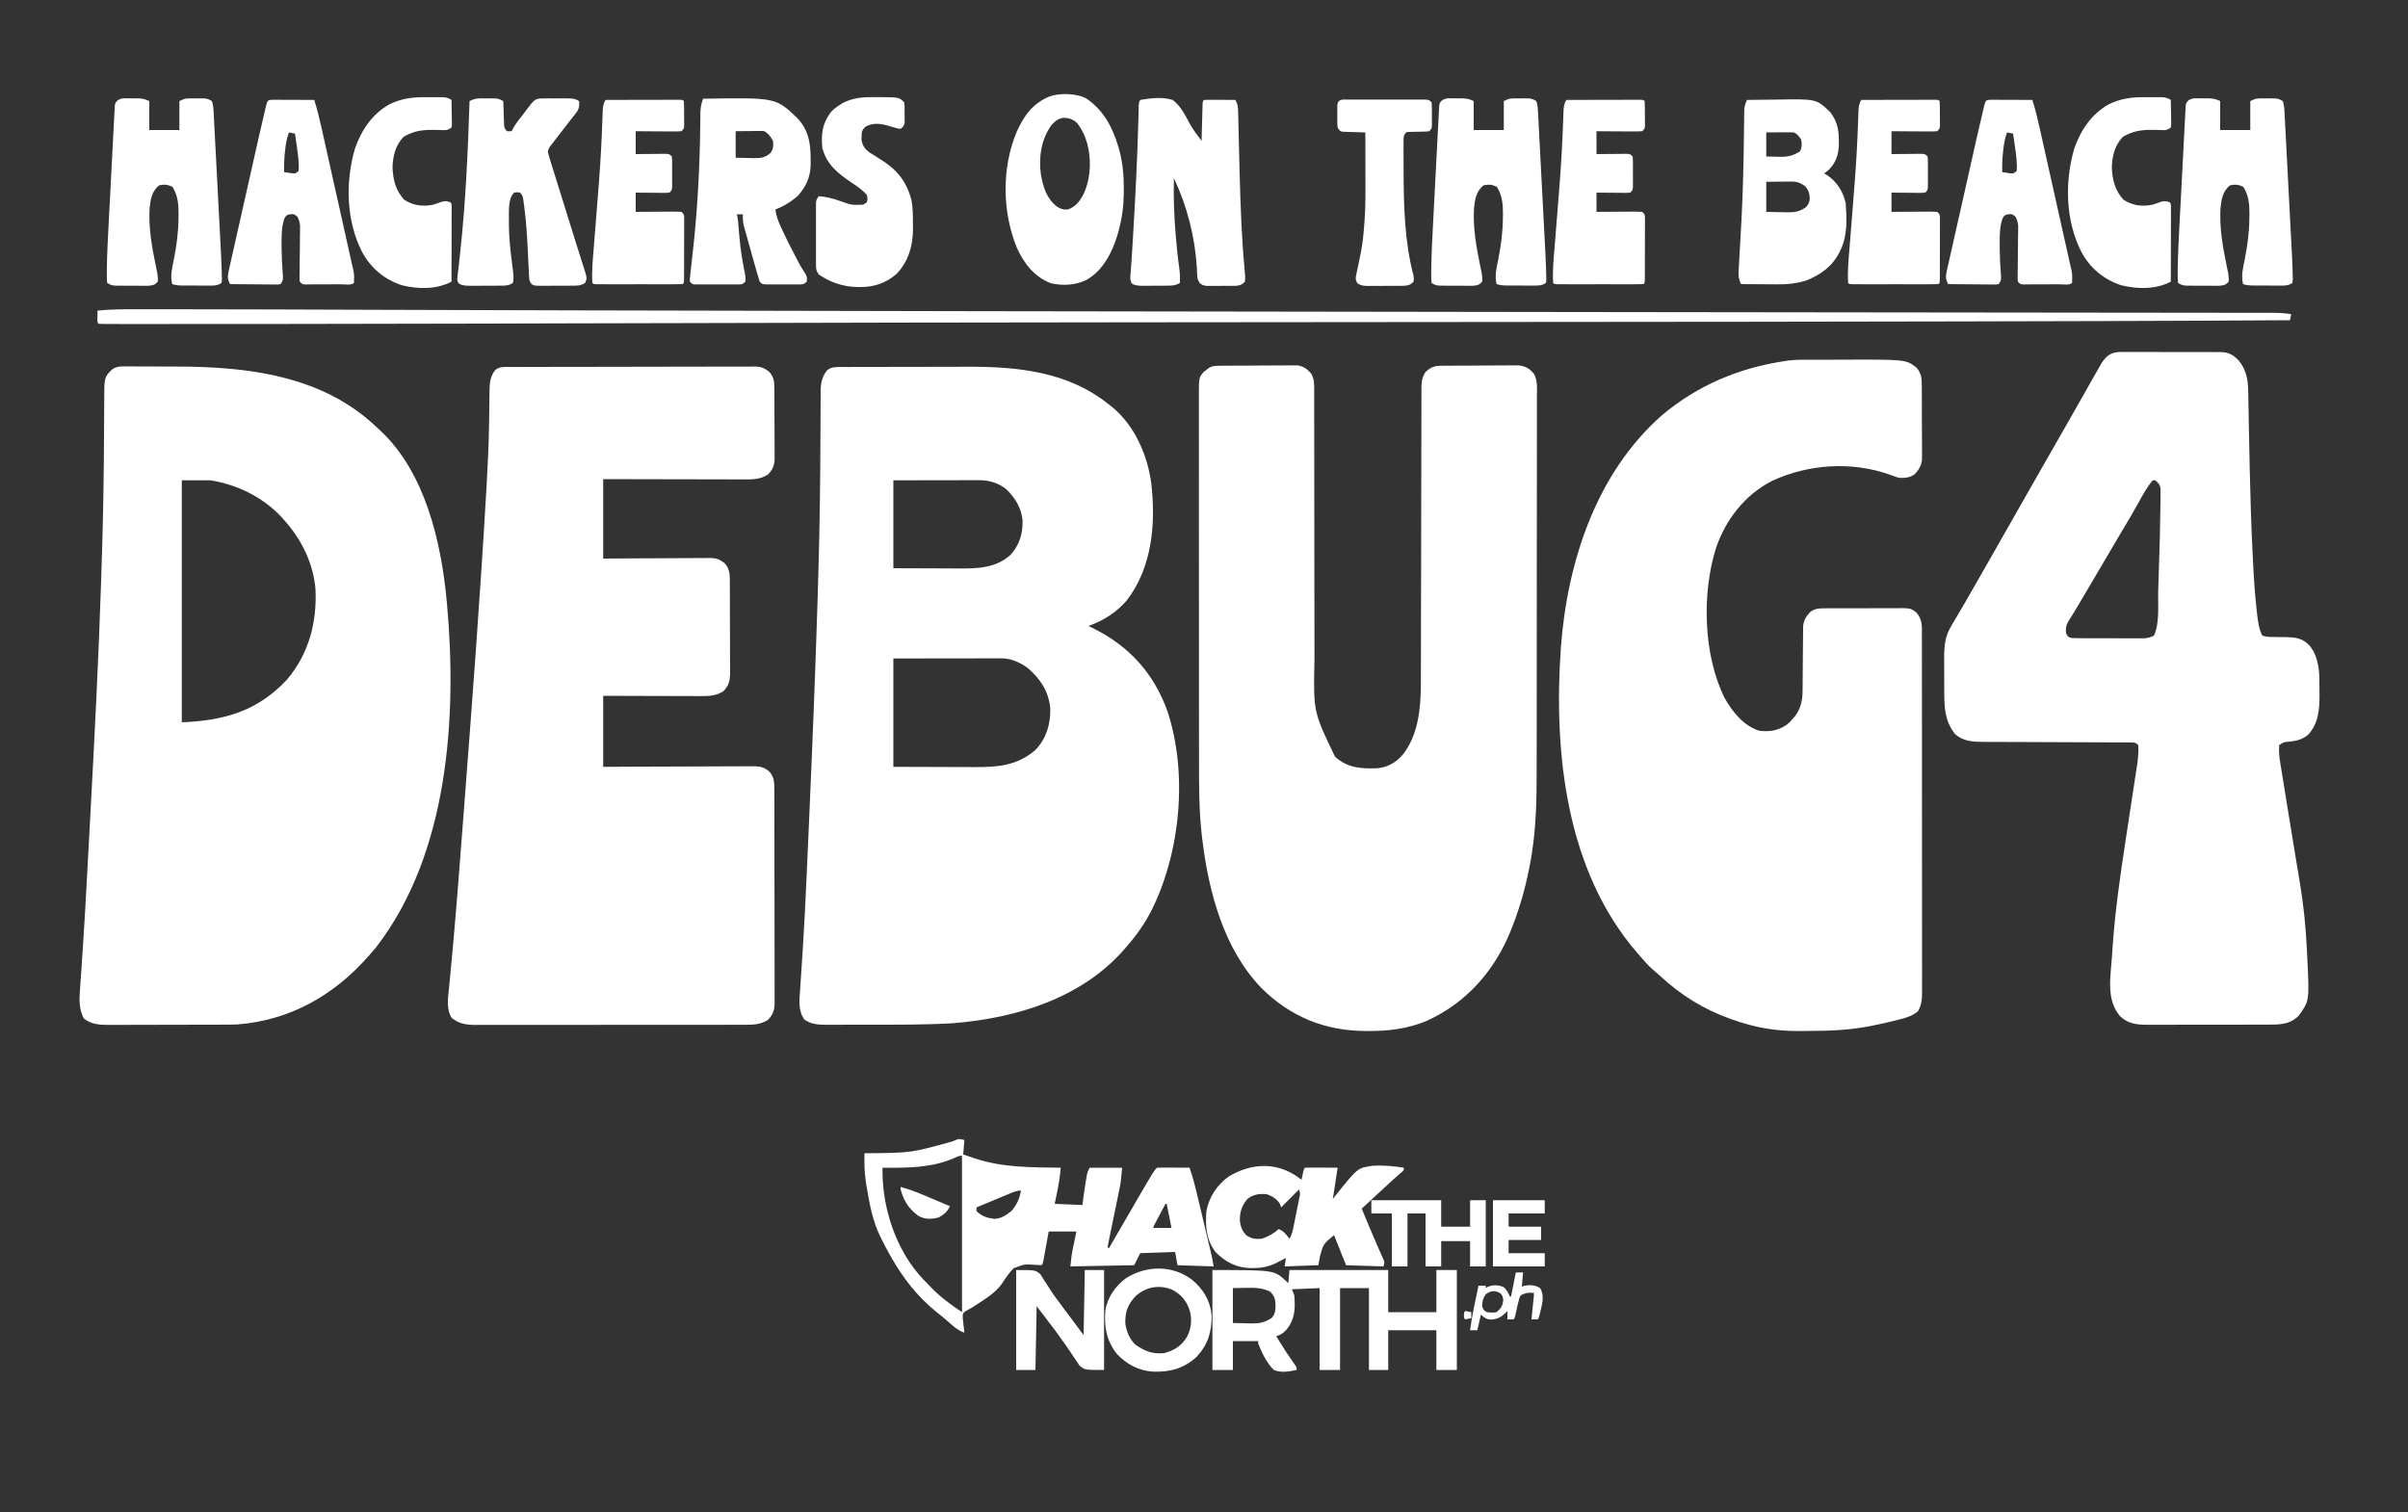 <?xml version="1.0" encoding="UTF-8"?>
<svg version="1.1" xmlns="http://www.w3.org/2000/svg" width="2000" height="1256">
<rect width="100%" height="100%" fill="#333333" stroke="none"/>
<path d="M0 0 C1.146 -0.006 2.292 -0.011 3.473 -0.017 C4.732 -0.018 5.991 -0.02 7.288 -0.021 C8.627 -0.025 9.966 -0.03 11.305 -0.036 C14.951 -0.049 18.597 -0.055 22.243 -0.06 C24.532 -0.063 26.821 -0.067 29.109 -0.071 C36.299 -0.085 43.488 -0.095 50.678 -0.098 C58.918 -0.103 67.159 -0.12 75.399 -0.149 C81.799 -0.171 88.198 -0.181 94.598 -0.182 C98.403 -0.184 102.208 -0.189 106.014 -0.207 C147.978 -0.396 189.815 3.953 223.493 31.14 C224.473 31.891 224.473 31.891 225.473 32.656 C244.707 47.972 255.646 73.156 258.743 96.953 C262.511 130.419 259.456 166.396 238.368 193.89 C229.553 204.022 219.105 210.628 206.493 215.14 C207.52 215.637 208.547 216.133 209.606 216.644 C239.985 231.461 260.862 254.227 272.274 286.34 C289.195 338.133 282.943 403.386 258.697 451.839 C253.123 462.49 246.428 472.107 238.493 481.14 C237.786 481.968 237.08 482.796 236.352 483.648 C200.721 524.534 146.007 541.117 93.493 545.14 C71.455 546.428 49.348 546.328 27.283 546.326 C22.559 546.326 17.836 546.34 13.113 546.357 C9.426 546.368 5.74 546.37 2.053 546.369 C0.31 546.37 -1.433 546.375 -3.177 546.382 C-5.598 546.392 -8.019 546.389 -10.44 546.383 C-11.142 546.389 -11.844 546.395 -12.567 546.4 C-18.674 546.362 -24.335 545.699 -29.382 542.078 C-34.709 534.715 -33.586 525.896 -32.951 517.249 C-32.825 515.3 -32.699 513.352 -32.573 511.404 C-32.436 509.314 -32.294 507.224 -32.149 505.135 C-31.682 498.355 -31.26 491.571 -30.835 484.788 C-30.736 483.2 -30.636 481.613 -30.536 480.025 C-29.41 462.162 -28.537 444.29 -27.726 426.41 C-27.655 424.849 -27.584 423.288 -27.513 421.727 C-27.076 412.124 -26.65 402.521 -26.226 392.918 C-26.003 387.857 -25.778 382.795 -25.553 377.734 C-22.847 316.882 -20.407 256.024 -18.507 195.14 C-18.479 194.221 -18.45 193.301 -18.42 192.353 C-17.325 157.516 -16.53 122.69 -16.273 87.836 C-16.255 85.473 -16.236 83.11 -16.218 80.747 C-16.138 70.287 -16.067 59.827 -16.036 49.366 C-16.021 45.066 -15.994 40.766 -15.965 36.466 C-15.954 34.458 -15.949 32.45 -15.949 30.442 C-15.949 27.675 -15.93 24.909 -15.908 22.142 C-15.913 21.343 -15.917 20.543 -15.922 19.72 C-15.84 13.345 -14.658 7.762 -10.507 2.703 C-7.101 0.042 -4.175 0.012 0 0 Z M44.493 94.14 C44.493 118.23 44.493 142.32 44.493 167.14 C55.609 167.182 66.726 167.223 78.18 167.265 C81.664 167.284 85.148 167.302 88.737 167.321 C91.916 167.327 91.916 167.327 95.094 167.331 C96.488 167.334 97.882 167.341 99.275 167.352 C114.831 167.46 129.859 166.977 141.895 155.937 C149.344 147.56 151.991 138.544 151.813 127.496 C150.837 117.277 145.81 108.879 138.559 101.816 C131.357 95.975 123.947 93.981 114.878 94.027 C113.736 94.027 113.736 94.027 112.571 94.026 C110.061 94.027 107.55 94.035 105.039 94.043 C103.296 94.045 101.553 94.046 99.81 94.047 C95.227 94.051 90.643 94.061 86.06 94.072 C80.558 94.084 75.057 94.088 69.555 94.094 C61.201 94.104 52.847 94.123 44.493 94.14 Z M44.493 242.14 C44.493 271.84 44.493 301.54 44.493 332.14 C58.064 332.182 71.635 332.223 85.618 332.265 C92.004 332.293 92.004 332.293 98.52 332.321 C102.395 332.327 102.395 332.327 106.269 332.331 C107.972 332.334 109.675 332.341 111.377 332.352 C131.012 332.464 146.924 331.388 162.493 318.14 C171.629 308.4 175.04 296.957 174.801 283.801 C173.606 269.625 166.754 259.249 156.188 250.121 C149.884 245.489 142.364 242.01 134.443 242.02 C133.646 242.019 132.85 242.017 132.029 242.016 C131.165 242.02 130.3 242.023 129.41 242.027 C128.492 242.027 127.575 242.027 126.629 242.026 C123.599 242.027 120.569 242.035 117.539 242.043 C115.438 242.045 113.336 242.046 111.234 242.047 C105.704 242.051 100.173 242.061 94.643 242.072 C88.007 242.084 81.37 242.088 74.734 242.094 C64.654 242.104 54.573 242.123 44.493 242.14 Z " fill="#FFFFFF" transform="translate(697.507,304.86)"/>
<path d="M0 0 C0.775 -0.006 1.55 -0.011 2.349 -0.017 C4.91 -0.029 7.468 -0.004 10.029 0.021 C11.836 0.023 13.644 0.023 15.452 0.021 C19.253 0.023 23.054 0.042 26.855 0.073 C31.64 0.112 36.425 0.117 41.21 0.11 C101.715 0.051 164.775 7.444 210.052 51.615 C210.742 52.243 211.432 52.871 212.142 53.518 C249.235 88.184 262.554 146.105 267.052 194.615 C267.155 195.708 267.258 196.8 267.364 197.926 C275.59 289.876 269.031 404.14 208.365 482.615 C206.94 484.293 205.503 485.96 204.052 487.615 C203.325 488.452 202.598 489.288 201.849 490.15 C173.12 522.647 136.747 543.26 93.052 546.615 C89.172 546.755 85.294 546.772 81.411 546.776 C80.293 546.781 79.175 546.786 78.022 546.791 C74.354 546.806 70.686 546.813 67.017 546.818 C65.758 546.821 64.498 546.824 63.201 546.827 C57.228 546.84 51.255 546.85 45.281 546.854 C38.418 546.859 31.554 546.876 24.691 546.905 C18.717 546.929 12.744 546.937 6.77 546.939 C4.24 546.942 1.711 546.95 -0.819 546.963 C-4.358 546.98 -7.897 546.978 -11.436 546.972 C-12.991 546.986 -12.991 546.986 -14.578 547 C-21.764 546.959 -28.723 546.343 -34.385 541.553 C-38.523 533.774 -38.106 525.394 -37.444 516.847 C-37.327 515.113 -37.327 515.113 -37.208 513.345 C-36.991 510.141 -36.762 506.937 -36.531 503.733 C-36.122 497.993 -35.751 492.249 -35.373 486.507 C-35.219 484.164 -35.063 481.822 -34.907 479.48 C-33.68 460.942 -32.669 442.393 -31.665 423.842 C-31.51 420.963 -31.353 418.083 -31.197 415.204 C-30.495 402.284 -29.802 389.364 -29.112 376.444 C-28.946 373.339 -28.78 370.235 -28.614 367.13 C-25.28 304.8 -22.033 242.477 -20.028 180.087 C-19.948 177.614 -19.866 175.14 -19.784 172.667 C-18.782 142.394 -17.998 112.125 -17.74 81.835 C-17.714 78.764 -17.686 75.694 -17.658 72.623 C-17.579 63.654 -17.507 54.686 -17.476 45.716 C-17.461 42.045 -17.435 38.374 -17.405 34.702 C-17.395 32.996 -17.389 31.289 -17.389 29.582 C-17.387 9.154 -17.387 9.154 -11.329 2.921 C-7.792 0.124 -4.391 -0.081 0 0 Z M47.052 94.615 C47.052 160.945 47.052 227.275 47.052 295.615 C82.316 294.146 109.762 286.447 134.302 260.303 C152.616 238.589 159.452 212.609 158.052 184.615 C156.155 163.254 146.303 143.377 132.052 127.615 C130.821 126.242 130.821 126.242 129.564 124.842 C113.962 108.338 93.344 98.331 71.052 94.615 C63.132 94.615 55.212 94.615 47.052 94.615 Z " fill="#FFFFFF" transform="translate(103.948,304.385)"/>
<path d="M0 0 C1.44 -0.003 2.881 -0.007 4.321 -0.01 C7.34 -0.016 10.358 -0.018 13.376 -0.017 C16.428 -0.017 19.479 -0.024 22.531 -0.038 C78.424 -0.286 78.424 -0.286 87.094 6.59 C91.117 11.142 91.43 15.181 91.462 21.023 C91.467 21.716 91.472 22.409 91.477 23.123 C91.492 25.415 91.498 27.708 91.504 30 C91.51 31.596 91.515 33.191 91.521 34.787 C91.532 38.133 91.538 41.48 91.541 44.826 C91.546 49.107 91.571 53.387 91.599 57.668 C91.618 60.965 91.623 64.261 91.624 67.558 C91.627 69.136 91.635 70.714 91.649 72.291 C91.666 74.503 91.664 76.713 91.657 78.925 C91.661 80.182 91.665 81.438 91.668 82.733 C91.108 87.974 89.237 91.165 85.676 94.98 C81.896 97.877 77.972 98.215 73.301 98.168 C70.314 97.559 67.573 96.526 64.738 95.418 C33.241 84.265 -2.405 86.615 -32.672 100.535 C-55.296 112.059 -71.307 132.508 -79.454 156.38 C-91.298 194.058 -90.02 245.344 -72.297 280.988 C-65.771 292.521 -56.717 303.927 -43.699 308.168 C-34.935 309.259 -28.021 308.173 -20.699 303.168 C-17.823 300.793 -17.823 300.793 -15.699 298.168 C-14.998 297.384 -14.297 296.6 -13.574 295.793 C-8.915 289.27 -7.588 282.756 -7.542 274.912 C-7.531 273.671 -7.521 272.429 -7.51 271.15 C-7.507 270.492 -7.504 269.834 -7.5 269.155 C-7.488 267.082 -7.469 265.009 -7.447 262.937 C-7.385 257.045 -7.331 251.154 -7.298 245.262 C-7.277 241.651 -7.242 238.041 -7.197 234.43 C-7.183 233.059 -7.174 231.688 -7.171 230.317 C-7.166 228.395 -7.141 226.474 -7.116 224.553 C-7.104 222.917 -7.104 222.917 -7.091 221.248 C-6.434 216.088 -4.567 213.081 -1.006 209.334 C2.861 206.801 5.738 206.452 10.215 206.505 C10.985 206.495 11.754 206.484 12.548 206.474 C15.079 206.447 17.609 206.456 20.141 206.469 C21.909 206.463 23.677 206.456 25.445 206.447 C29.147 206.435 32.847 206.442 36.549 206.461 C41.281 206.484 46.012 206.457 50.745 206.416 C54.395 206.39 58.045 206.393 61.696 206.404 C63.44 206.405 65.184 206.398 66.928 206.381 C82.244 206.255 82.244 206.255 86.799 209.903 C90.531 213.857 91.55 218.385 91.555 223.699 C91.561 224.805 91.567 225.912 91.573 227.051 C91.569 228.262 91.565 229.472 91.561 230.719 C91.565 232.008 91.569 233.298 91.573 234.627 C91.583 238.205 91.581 241.783 91.577 245.361 C91.574 249.221 91.583 253.081 91.591 256.94 C91.604 264.501 91.605 272.062 91.603 279.623 C91.601 285.768 91.603 291.914 91.607 298.059 C91.608 298.934 91.609 299.808 91.609 300.709 C91.61 302.485 91.612 304.261 91.613 306.037 C91.624 322.698 91.622 339.359 91.615 356.02 C91.61 371.263 91.621 386.506 91.641 401.749 C91.66 417.399 91.668 433.049 91.664 448.698 C91.662 457.485 91.665 466.272 91.679 475.059 C91.691 482.539 91.692 490.02 91.68 497.501 C91.674 501.317 91.673 505.134 91.685 508.95 C91.698 513.088 91.688 517.225 91.675 521.363 C91.682 522.569 91.69 523.775 91.697 525.017 C91.658 531.158 91.407 535.801 88.301 541.168 C84.137 544.693 79.694 546.25 74.488 547.605 C73.721 547.811 72.953 548.016 72.162 548.228 C65.44 549.973 58.664 551.453 51.863 552.855 C50.42 553.159 50.42 553.159 48.948 553.469 C32.261 556.778 15.58 557.541 -1.396 557.539 C-4.63 557.543 -7.862 557.579 -11.096 557.617 C-30.175 557.72 -47.744 554.603 -65.699 548.168 C-66.851 547.759 -66.851 547.759 -68.026 547.341 C-89.827 539.453 -108.396 527.961 -125.426 512.254 C-127.538 510.316 -129.699 508.458 -131.887 506.605 C-135.895 503.101 -139.286 499.243 -142.699 495.168 C-143.807 493.909 -143.807 493.909 -144.938 492.625 C-204.177 424.126 -214.456 326.023 -208.289 239.088 C-202.993 168.132 -179.068 94.18 -124.125 45.906 C-94.756 21.339 -60.576 6.834 -22.699 1.168 C-21.588 0.991 -20.477 0.815 -19.333 0.633 C-12.918 -0.149 -6.451 0.003 0 0 Z " fill="#FFFFFF" transform="translate(1504.699,298.832)"/>
<path d="M0 0 C0.712 -0.007 1.425 -0.013 2.159 -0.02 C4.522 -0.04 6.884 -0.051 9.247 -0.061 C10.054 -0.065 10.861 -0.069 11.693 -0.074 C15.966 -0.094 20.239 -0.109 24.513 -0.118 C28.922 -0.129 33.331 -0.164 37.741 -0.203 C41.135 -0.23 44.528 -0.238 47.922 -0.241 C49.547 -0.246 51.172 -0.258 52.797 -0.276 C55.076 -0.301 57.354 -0.3 59.633 -0.293 C60.928 -0.299 62.223 -0.305 63.558 -0.311 C68.893 0.429 71.759 2.641 75.218 6.678 C77.729 11.409 77.63 15.23 77.581 20.507 C77.59 22.066 77.59 22.066 77.599 23.656 C77.615 27.138 77.602 30.619 77.589 34.101 C77.595 36.598 77.602 39.095 77.611 41.592 C77.626 46.973 77.63 52.354 77.622 57.734 C77.612 65.538 77.625 73.341 77.645 81.145 C77.676 93.837 77.691 106.53 77.694 119.223 C77.695 119.983 77.695 120.742 77.695 121.525 C77.695 122.285 77.695 123.045 77.696 123.829 C77.698 134.567 77.705 145.306 77.717 156.045 C77.718 157.175 77.718 157.175 77.719 158.328 C77.733 170.956 77.755 183.583 77.781 196.21 C77.796 203.978 77.803 211.746 77.8 219.514 C77.798 225.494 77.805 231.474 77.816 237.453 C77.818 239.885 77.818 242.318 77.813 244.75 C76.893 287.404 76.893 287.404 94.888 324.74 C105.239 334.142 116.505 334.875 129.789 334.352 C138.503 333.685 145.371 329.644 151.075 323.177 C164.371 306.578 166.235 283.403 166.213 262.91 C166.216 261.831 166.219 260.752 166.222 259.64 C166.23 256.054 166.231 252.467 166.233 248.881 C166.238 246.298 166.243 243.715 166.248 241.132 C166.26 235.585 166.268 230.038 166.274 224.491 C166.285 215.722 166.305 206.952 166.328 198.183 C166.335 195.178 166.342 192.173 166.35 189.168 C166.353 188.042 166.353 188.042 166.355 186.893 C166.376 178.366 166.395 169.838 166.413 161.311 C166.415 160.532 166.416 159.754 166.418 158.951 C166.444 146.311 166.463 133.67 166.48 121.03 C166.497 108.036 166.526 95.043 166.565 82.05 C166.588 74.042 166.602 66.035 166.604 58.028 C166.606 51.898 166.624 45.768 166.648 39.638 C166.655 37.123 166.657 34.609 166.654 32.094 C166.65 28.665 166.664 25.237 166.683 21.809 C166.678 20.811 166.672 19.812 166.666 18.784 C166.717 13.498 167.075 9.727 170.075 5.177 C174.929 0.797 177.498 0.05 183.984 0 C184.695 -0.007 185.406 -0.013 186.138 -0.02 C188.496 -0.04 190.854 -0.051 193.212 -0.061 C194.421 -0.067 194.421 -0.067 195.654 -0.074 C199.922 -0.094 204.19 -0.109 208.458 -0.118 C212.858 -0.129 217.258 -0.164 221.659 -0.203 C225.048 -0.23 228.438 -0.238 231.827 -0.241 C233.449 -0.246 235.07 -0.258 236.692 -0.276 C238.968 -0.301 241.243 -0.3 243.519 -0.293 C245.459 -0.302 245.459 -0.302 247.438 -0.311 C253.327 0.479 256.575 2.271 260.249 6.938 C263.31 12.634 262.619 19.122 262.57 25.41 C262.573 26.872 262.578 28.333 262.584 29.795 C262.597 33.803 262.585 37.811 262.569 41.819 C262.556 46.146 262.566 50.473 262.573 54.8 C262.583 63.278 262.571 71.756 262.553 80.234 C262.532 90.125 262.532 100.015 262.533 109.906 C262.534 127.575 262.516 145.244 262.487 162.914 C262.459 180.017 262.444 197.121 262.446 214.224 C262.446 215.275 262.446 216.326 262.446 217.409 C262.446 218.458 262.446 219.507 262.446 220.588 C262.448 240.098 262.436 259.608 262.418 279.117 C262.412 285.991 262.41 292.865 262.409 299.738 C262.408 308.143 262.398 316.548 262.38 324.952 C262.371 329.231 262.365 333.509 262.367 337.787 C262.378 360.281 261.912 382.656 258.388 404.927 C258.222 405.982 258.056 407.038 257.885 408.125 C254.595 427.949 249.421 447.468 242.075 466.177 C241.802 466.877 241.53 467.577 241.249 468.298 C227.839 502.122 204.378 529.056 171.075 544.177 C155.382 550.787 139.181 552.754 122.325 552.615 C121.147 552.61 121.147 552.61 119.946 552.605 C86.306 552.413 57.738 540.791 33.584 516.747 C2.603 484.503 -9.919 437.478 -15.237 394.302 C-15.397 393.009 -15.557 391.716 -15.721 390.384 C-18.161 368.935 -18.077 347.4 -18.07 325.844 C-18.07 321.664 -18.076 317.484 -18.08 313.305 C-18.088 305.15 -18.091 296.995 -18.092 288.84 C-18.092 282.213 -18.094 275.586 -18.098 268.959 C-18.106 250.137 -18.111 231.316 -18.11 212.495 C-18.11 211.484 -18.11 210.473 -18.11 209.432 C-18.11 208.42 -18.11 207.408 -18.11 206.365 C-18.11 189.917 -18.119 173.469 -18.133 157.021 C-18.148 140.101 -18.155 123.18 -18.154 106.26 C-18.153 96.772 -18.156 87.285 -18.167 77.797 C-18.176 69.733 -18.178 61.669 -18.171 53.605 C-18.168 49.493 -18.168 45.381 -18.177 41.269 C-18.185 37.504 -18.183 33.74 -18.174 29.975 C-18.172 27.97 -18.18 25.965 -18.188 23.96 C-18.133 9.792 -18.133 9.792 -14.269 5.216 C-13.66 4.749 -13.052 4.283 -12.425 3.802 C-11.512 3.079 -11.512 3.079 -10.581 2.341 C-7.011 -0.168 -4.344 0.033 0 0 Z " fill="#FFFFFF" transform="translate(1013.925,303.823)"/>
<path d="M0 0 C0.884 -0.004 1.769 -0.007 2.68 -0.011 C5.656 -0.022 8.631 -0.026 11.607 -0.03 C13.735 -0.036 15.864 -0.043 17.993 -0.05 C23.784 -0.067 29.575 -0.078 35.367 -0.086 C38.983 -0.091 42.6 -0.097 46.216 -0.103 C57.526 -0.123 68.836 -0.137 80.145 -0.145 C93.211 -0.155 106.276 -0.181 119.341 -0.222 C129.434 -0.252 139.526 -0.267 149.619 -0.27 C155.65 -0.272 161.68 -0.281 167.711 -0.306 C173.384 -0.33 179.056 -0.334 184.729 -0.324 C186.811 -0.323 188.894 -0.329 190.976 -0.343 C193.818 -0.361 196.66 -0.354 199.502 -0.341 C200.327 -0.352 201.152 -0.363 202.001 -0.374 C207.279 -0.315 210.231 0.688 214.441 4.147 C218.266 8.499 218.571 12.142 218.603 17.818 C218.608 18.492 218.613 19.165 218.618 19.859 C218.632 22.087 218.639 24.314 218.645 26.542 C218.65 28.092 218.656 29.643 218.662 31.194 C218.672 34.446 218.678 37.699 218.682 40.951 C218.687 45.111 218.711 49.27 218.74 53.429 C218.758 56.633 218.763 59.838 218.765 63.042 C218.768 64.575 218.776 66.108 218.789 67.641 C218.806 69.79 218.804 71.939 218.798 74.088 C218.802 75.309 218.805 76.53 218.809 77.788 C218.276 82.662 216.645 85.944 213.191 89.397 C206.218 93.835 199.002 93.424 190.989 93.374 C189.749 93.375 188.509 93.375 187.232 93.375 C183.85 93.374 180.468 93.364 177.087 93.35 C173.546 93.337 170.005 93.336 166.465 93.334 C159.768 93.328 153.071 93.311 146.374 93.291 C137.319 93.265 128.263 93.254 119.208 93.242 C104.953 93.223 90.697 93.184 76.441 93.147 C76.441 114.927 76.441 136.707 76.441 159.147 C83.23 159.101 90.018 159.054 97.012 159.007 C101.314 158.986 105.616 158.967 109.918 158.952 C116.746 158.928 123.573 158.9 130.4 158.845 C135.905 158.802 141.41 158.778 146.915 158.768 C149.014 158.76 151.114 158.746 153.213 158.724 C156.156 158.695 159.097 158.691 162.04 158.693 C162.906 158.679 163.773 158.664 164.666 158.649 C170.083 158.686 173.131 159.562 177.441 163.147 C181.683 167.974 181.594 172.576 181.603 178.746 C181.608 179.624 181.613 180.503 181.618 181.408 C181.632 184.317 181.639 187.226 181.645 190.135 C181.65 192.157 181.656 194.179 181.662 196.2 C181.672 200.441 181.678 204.682 181.682 208.923 C181.687 214.354 181.711 219.784 181.74 225.215 C181.758 229.392 181.763 233.569 181.765 237.746 C181.768 239.748 181.776 241.75 181.789 243.752 C181.806 246.555 181.804 249.357 181.798 252.16 C181.807 252.985 181.816 253.809 181.826 254.659 C181.782 260.715 180.614 264.975 176.191 269.397 C170.246 273.181 164.202 273.434 157.385 273.374 C156.506 273.375 155.627 273.375 154.722 273.375 C151.838 273.374 148.954 273.358 146.07 273.342 C144.063 273.339 142.055 273.336 140.047 273.334 C134.778 273.326 129.509 273.307 124.24 273.285 C117.91 273.26 111.58 273.251 105.25 273.24 C95.647 273.22 86.044 273.182 76.441 273.147 C76.441 292.617 76.441 312.087 76.441 332.147 C90.63 332.078 90.63 332.078 105.106 332.007 C111.094 331.986 117.082 331.967 123.07 331.952 C132.578 331.928 142.085 331.9 151.592 331.845 C158.516 331.806 165.44 331.78 172.365 331.771 C176.03 331.766 179.696 331.753 183.361 331.724 C187.455 331.692 191.549 331.691 195.643 331.693 C196.856 331.679 198.069 331.664 199.318 331.649 C205.654 331.681 209.662 331.808 214.441 336.147 C218.445 340.703 218.589 344.878 218.582 350.719 C218.586 351.886 218.586 351.886 218.591 353.077 C218.6 355.693 218.601 358.31 218.603 360.926 C218.607 362.798 218.612 364.671 218.618 366.543 C218.631 371.636 218.637 376.729 218.642 381.822 C218.645 385.003 218.649 388.184 218.653 391.365 C218.667 401.314 218.676 411.264 218.68 421.213 C218.685 432.704 218.702 444.194 218.731 455.685 C218.753 464.563 218.763 473.441 218.764 482.319 C218.765 487.624 218.771 492.928 218.789 498.232 C218.806 503.222 218.808 508.211 218.799 513.201 C218.798 515.032 218.803 516.863 218.813 518.694 C218.825 521.194 218.819 523.694 218.809 526.195 C218.821 527.28 218.821 527.28 218.833 528.388 C218.776 534.226 217.329 538.26 213.191 542.397 C206.944 546.373 200.698 546.438 193.511 546.408 C192.527 546.412 191.543 546.416 190.53 546.419 C187.242 546.43 183.954 546.426 180.667 546.422 C178.306 546.426 175.945 546.431 173.584 546.437 C167.177 546.451 160.77 546.451 154.363 546.449 C150.359 546.447 146.356 546.45 142.352 546.454 C141.687 546.454 141.021 546.455 140.336 546.456 C138.984 546.457 137.632 546.458 136.281 546.459 C123.613 546.47 110.945 546.468 98.277 546.462 C86.698 546.457 75.12 546.468 63.542 546.487 C51.641 546.506 39.741 546.515 27.84 546.511 C21.164 546.509 14.488 546.512 7.811 546.525 C1.532 546.538 -4.747 546.536 -11.026 546.523 C-13.328 546.521 -15.63 546.523 -17.932 546.532 C-21.08 546.542 -24.227 546.534 -27.374 546.521 C-28.281 546.529 -29.188 546.536 -30.122 546.544 C-37.445 546.482 -43.931 545.446 -49.559 540.522 C-54.062 532.923 -52.412 523.9 -51.568 515.466 C-51.388 513.542 -51.208 511.619 -51.028 509.695 C-50.834 507.625 -50.635 505.556 -50.435 503.486 C-49.706 495.927 -49.018 488.364 -48.327 480.801 C-48.218 479.606 -48.218 479.606 -48.106 478.387 C-46.379 459.535 -44.875 440.666 -43.41 421.792 C-43.345 420.955 -43.28 420.118 -43.213 419.256 C-42.334 407.958 -41.464 396.659 -40.598 385.36 C-40.177 379.866 -39.754 374.373 -39.33 368.88 C-32.46 279.681 -25.699 190.466 -20.559 101.147 C-20.493 100.008 -20.427 98.87 -20.36 97.697 C-19.386 80.629 -18.604 63.581 -18.328 46.487 C-18.31 45.406 -18.291 44.325 -18.272 43.212 C-18.184 37.947 -18.113 32.682 -18.075 27.416 C-18.05 25.522 -18.025 23.628 -18 21.733 C-18 20.88 -18 20.027 -18 19.148 C-17.9 13.146 -17.195 7.241 -13.142 2.485 C-9.37 -0.702 -4.652 -0.001 0 0 Z " fill="#FFFFFF" transform="translate(424.559,304.853)"/>
<path d="M0 0 C0.937 -0.007 1.875 -0.014 2.84 -0.022 C5.929 -0.039 9.015 -0.019 12.104 0.002 C14.255 0.001 16.407 -0.001 18.559 -0.005 C23.065 -0.008 27.57 0.007 32.076 0.034 C37.846 0.068 43.616 0.062 49.386 0.044 C53.828 0.033 58.27 0.042 62.712 0.057 C64.84 0.062 66.967 0.062 69.095 0.055 C72.07 0.05 75.044 0.07 78.02 0.098 C78.896 0.091 79.772 0.085 80.674 0.078 C87.594 0.186 91.253 2.32 96.135 7.319 C101.932 14.668 103.636 22.776 103.775 31.905 C103.8 33.16 103.8 33.16 103.825 34.44 C103.86 36.263 103.894 38.086 103.925 39.91 C103.975 42.834 104.031 45.758 104.088 48.682 C104.169 52.854 104.248 57.026 104.325 61.197 C104.526 71.993 104.748 82.789 104.975 93.584 C104.997 94.644 105.019 95.704 105.042 96.797 C105.548 120.756 106.32 144.695 107.51 168.631 C107.588 170.244 107.666 171.857 107.744 173.469 C108.436 187.559 109.35 201.611 110.947 215.631 C111.057 216.623 111.168 217.614 111.281 218.635 C111.994 224.361 112.765 230.475 115.51 235.631 C118.717 236.7 121.057 236.756 124.428 236.772 C125.6 236.791 126.773 236.81 127.98 236.83 C130.439 236.864 132.897 236.882 135.355 236.885 C142.681 237.037 147.931 237.641 153.51 242.631 C155.498 244.737 155.498 244.737 156.822 246.819 C157.272 247.493 157.722 248.167 158.186 248.862 C162.693 258.288 163.01 267.211 162.956 277.479 C162.947 279.929 162.976 282.376 163.008 284.824 C163.063 297.031 162.144 308.649 153.486 318.045 C148.742 321.852 144.23 323.039 138.26 323.694 C133.341 323.994 133.341 323.994 129.51 326.631 C128.927 334.046 130.403 341.273 131.6 348.573 C131.822 349.958 132.044 351.344 132.266 352.73 C132.862 356.448 133.466 360.165 134.072 363.881 C134.702 367.76 135.324 371.64 135.947 375.52 C138.318 390.261 140.729 404.996 143.174 419.725 C143.379 420.967 143.585 422.21 143.797 423.489 C144.753 429.266 145.715 435.042 146.691 440.815 C149.792 459.326 151.638 477.717 152.515 496.461 C152.636 499.027 152.766 501.593 152.896 504.158 C154.63 539.133 154.63 539.133 145.51 551.631 C137.708 559.061 129.274 558.781 119.032 558.776 C117.309 558.781 117.309 558.781 115.551 558.787 C111.758 558.796 107.966 558.798 104.174 558.799 C101.534 558.802 98.893 558.806 96.253 558.809 C90.72 558.816 85.187 558.817 79.654 558.816 C73.273 558.816 66.892 558.826 60.51 558.842 C54.355 558.857 48.2 558.86 42.045 558.86 C39.433 558.861 36.822 558.865 34.211 558.873 C30.556 558.883 26.901 558.88 23.247 558.874 C21.635 558.882 21.635 558.882 19.99 558.891 C11.048 558.854 4.065 558.084 -2.662 551.768 C-14.233 538.244 -10.593 519.434 -9.428 503.051 C-9.245 500.454 -9.076 497.857 -8.908 495.26 C-6.853 464.887 -2.497 434.787 2.114 404.717 C2.776 400.389 3.432 396.061 4.088 391.733 C4.348 390.021 4.607 388.308 4.867 386.596 C4.994 385.758 5.122 384.919 5.253 384.055 C5.379 383.224 5.505 382.394 5.635 381.537 C5.76 380.715 5.884 379.892 6.013 379.045 C6.381 376.617 6.75 374.188 7.119 371.76 C7.237 370.983 7.355 370.206 7.477 369.405 C8.135 365.077 8.8 360.75 9.473 356.424 C9.948 353.358 10.416 350.291 10.885 347.225 C11.053 346.164 11.22 345.103 11.393 344.011 C12.282 338.149 12.854 332.562 12.51 326.631 C9.898 324.019 8.8 324.377 5.16 324.366 C4.024 324.358 2.889 324.35 1.719 324.341 C0.467 324.342 -0.785 324.343 -2.075 324.344 C-4.092 324.334 -6.109 324.323 -8.126 324.313 C-10.298 324.303 -12.471 324.299 -14.644 324.296 C-19.175 324.289 -23.705 324.267 -28.236 324.243 C-37.862 324.194 -47.489 324.162 -57.115 324.131 C-67.487 324.098 -77.859 324.062 -88.23 324.007 C-92.729 323.984 -97.228 323.97 -101.726 323.963 C-104.535 323.958 -107.343 323.943 -110.151 323.927 C-112.063 323.919 -113.975 323.92 -115.886 323.921 C-124.668 323.858 -132.5 323.557 -139.49 317.631 C-148.164 306.737 -148.643 295.813 -148.658 282.385 C-148.662 281.334 -148.665 280.283 -148.668 279.2 C-148.673 276.989 -148.676 274.778 -148.676 272.566 C-148.678 269.207 -148.696 265.848 -148.715 262.489 C-148.718 260.329 -148.72 258.17 -148.721 256.01 C-148.728 255.018 -148.735 254.026 -148.742 253.004 C-148.714 244.204 -147.915 236.212 -143.357 228.514 C-142.724 227.427 -142.092 226.341 -141.439 225.221 C-140.748 224.066 -140.057 222.911 -139.365 221.756 C-138.644 220.527 -137.924 219.296 -137.205 218.065 C-135.715 215.513 -134.218 212.966 -132.716 210.421 C-129.245 204.527 -125.873 198.576 -122.49 192.631 C-121.162 190.304 -119.832 187.977 -118.502 185.651 C-117.836 184.485 -117.17 183.319 -116.503 182.153 C-114.808 179.186 -113.111 176.219 -111.413 173.253 C-104.913 161.893 -98.421 150.53 -91.99 139.131 C-85.22 127.131 -78.381 115.17 -71.539 103.212 C-69.517 99.679 -67.498 96.145 -65.479 92.612 C-65.149 92.035 -64.82 91.459 -64.48 90.865 C-63.484 89.12 -62.487 87.376 -61.49 85.631 C-57.799 79.171 -54.108 72.711 -50.413 66.253 C-48.709 63.275 -47.006 60.297 -45.303 57.319 C-44.97 56.737 -44.638 56.156 -44.295 55.557 C-40.241 48.47 -36.209 41.371 -32.206 34.255 C-29.645 29.707 -27.069 25.168 -24.49 20.631 C-24.051 19.853 -23.611 19.075 -23.158 18.273 C-21.969 16.177 -20.764 14.09 -19.553 12.006 C-18.904 10.879 -18.256 9.753 -17.588 8.592 C-12.443 1.33 -8.592 -0.115 0 0 Z M24.51 106.631 C19.603 112.285 16.066 119.053 12.463 125.578 C8.772 132.234 4.902 138.778 1.01 145.319 C-0.386 147.666 -1.782 150.014 -3.178 152.362 C-3.709 153.255 -3.709 153.255 -4.251 154.167 C-8.193 160.805 -12.092 167.468 -15.99 174.131 C-22.307 184.926 -28.662 195.698 -35.051 206.451 C-36.267 208.499 -37.479 210.548 -38.687 212.6 C-39.937 214.701 -41.211 216.787 -42.505 218.861 C-43.147 219.908 -43.789 220.955 -44.451 222.033 C-45.034 222.965 -45.617 223.897 -46.218 224.857 C-47.69 228.067 -47.878 230.138 -47.49 233.631 C-45.768 236.88 -45.768 236.88 -42.49 237.631 C-40.477 237.73 -38.461 237.769 -36.446 237.776 C-35.201 237.783 -33.956 237.789 -32.673 237.796 C-31.313 237.797 -29.952 237.798 -28.592 237.799 C-27.196 237.802 -25.799 237.806 -24.403 237.809 C-21.476 237.815 -18.549 237.817 -15.622 237.816 C-11.877 237.816 -8.133 237.83 -4.388 237.847 C-1.504 237.858 1.38 237.86 4.265 237.86 C5.645 237.861 7.025 237.865 8.405 237.873 C10.339 237.883 12.273 237.879 14.207 237.874 C15.306 237.875 16.405 237.877 17.537 237.878 C20.602 237.623 22.777 237.026 25.51 235.631 C30.431 225.184 28.675 209.162 29.045 197.819 C29.11 195.903 29.11 195.903 29.176 193.948 C29.314 189.843 29.444 185.737 29.572 181.631 C29.594 180.934 29.616 180.237 29.638 179.519 C30.448 153.937 30.448 153.937 30.863 128.346 C30.877 126.756 30.898 125.166 30.926 123.576 C30.961 121.423 30.97 119.272 30.971 117.119 C30.979 115.949 30.987 114.779 30.996 113.574 C30.406 110 29.36 108.799 26.51 106.631 C25.85 106.631 25.19 106.631 24.51 106.631 Z " fill="#FFFFFF" transform="translate(1763.49,292.369)"/>
<path d="M0 0 C-0.33 3.96 -0.66 7.92 -1 12 C-0.157 12.28 0.686 12.559 1.555 12.848 C3.836 13.611 6.112 14.389 8.383 15.184 C31.746 23.012 55.614 22.67 80 23 C79.436 29.993 78.376 36.762 76.938 43.625 C75.978 48.266 75.978 48.266 75 53 C82.59 53.33 90.18 53.66 98 54 C98.268 51.999 98.536 49.999 98.812 47.938 C101.721 27.558 101.721 27.558 104 23 C112.91 23 121.82 23 131 23 C129.875 35.372 129.875 35.372 128.861 40.282 C128.637 41.379 128.414 42.476 128.184 43.606 C127.945 44.749 127.707 45.893 127.461 47.07 C127.093 48.875 127.093 48.875 126.718 50.715 C125.943 54.52 125.16 58.323 124.375 62.125 C123.335 67.168 122.302 72.212 121.273 77.258 C121.031 78.421 120.788 79.585 120.538 80.783 C120.321 81.849 120.104 82.914 119.88 84.012 C119.588 85.425 119.588 85.425 119.291 86.866 C119.147 87.922 119.147 87.922 119 89 C119.33 89.33 119.66 89.66 120 90 C120.365 89.364 120.731 88.729 121.107 88.073 C128.335 75.504 135.587 62.949 142.907 50.433 C143.625 49.203 144.344 47.973 145.061 46.743 C157.38 25.62 157.38 25.62 160 23 C162 22.912 164.002 22.893 166.004 22.902 C167.219 22.906 168.434 22.909 169.686 22.912 C170.965 22.92 172.244 22.929 173.562 22.938 C174.846 22.942 176.129 22.947 177.451 22.951 C180.634 22.963 183.817 22.979 187 23 C189.846 30.969 191.813 39.101 193.758 47.324 C194.11 48.799 194.462 50.274 194.814 51.749 C195.548 54.824 196.279 57.899 197.007 60.975 C197.939 64.906 198.876 68.837 199.815 72.766 C200.541 75.806 201.264 78.845 201.987 81.885 C202.332 83.334 202.677 84.784 203.023 86.233 C203.506 88.258 203.986 90.285 204.465 92.311 C204.738 93.461 205.011 94.611 205.293 95.795 C205.965 98.843 206.487 101.922 207 105 C197.1 104.67 187.2 104.34 177 104 C176.34 100.37 175.68 96.74 175 93 C165.43 93.33 155.86 93.66 146 94 C143.525 98.95 143.525 98.95 141 104 C123.51 104.33 106.02 104.66 88 105 C89.125 94.875 89.125 94.875 89.973 90.746 C90.133 89.956 90.293 89.167 90.457 88.353 C90.657 87.391 90.857 86.429 91.062 85.438 C91.702 82.323 92.341 79.209 93 76 C85.41 76 77.82 76 70 76 C69.651 77.937 69.301 79.875 68.941 81.871 C68.482 84.393 68.022 86.915 67.562 89.438 C67.332 90.717 67.102 91.996 66.865 93.314 C66.643 94.529 66.421 95.744 66.191 96.996 C65.987 98.122 65.783 99.248 65.573 100.408 C65 103 65 103 64 104 C62.587 103.963 61.175 103.87 59.766 103.754 C49.878 103.071 49.878 103.071 40.895 106.468 C37.147 110.241 34.262 114.637 31.345 119.063 C25.721 127.16 16.666 132.474 8.516 137.738 C7.93 138.125 7.344 138.511 6.741 138.91 C5.063 139.961 3.3 140.873 1.539 141.777 C-1.437 143.869 -1.437 143.869 -1.367 147.891 C-1.235 149.347 -1.07 150.801 -0.875 152.25 C-0.763 153.368 -0.763 153.368 -0.648 154.508 C-0.46 156.342 -0.234 158.171 0 160 C-4.503 158.546 -7.635 156.021 -11.125 152.938 C-12.283 151.933 -13.442 150.929 -14.602 149.926 C-15.176 149.428 -15.749 148.93 -16.341 148.417 C-18.677 146.422 -21.09 144.529 -23.5 142.625 C-39.263 129.73 -51.045 114.658 -61 97 C-61.348 96.389 -61.696 95.778 -62.055 95.148 C-64.5 90.828 -66.804 86.452 -69 82 C-69.312 81.37 -69.624 80.739 -69.946 80.09 C-76.118 67.299 -78.671 53.936 -81 40 C-81.133 39.223 -81.266 38.445 -81.402 37.644 C-82.523 30.924 -83.088 24.388 -83.043 17.574 C-83.037 16.336 -83.031 15.098 -83.024 13.823 C-83.012 12.426 -83.012 12.426 -83 11 C-81.34 10.986 -81.34 10.986 -79.646 10.972 C-44.109 10.634 -44.109 10.634 -10.085 1.199 C-9.345 0.9 -8.606 0.601 -7.844 0.293 C-6.872 -0.117 -6.872 -0.117 -5.881 -0.534 C-4 -1 -4 -1 0 0 Z M-9 15.25 C-27.932 23.26 -47.801 23.175 -68 23 C-68.671 55.899 -56.921 91.879 -33.965 115.98 C-32.651 117.328 -31.326 118.664 -30 120 C-29.312 120.726 -28.623 121.451 -27.914 122.199 C-20.096 130.32 -11.371 136.753 -2 143 C-2 100.1 -2 57.2 -2 13 C-4.741 13 -6.506 14.1 -9 15.25 Z M36.27 45.062 C35.519 45.373 34.769 45.684 33.996 46.004 C31.599 46.998 29.206 47.999 26.812 49 C25.188 49.675 23.564 50.349 21.939 51.023 C17.957 52.677 13.978 54.337 10 56 C10 56.99 10 57.98 10 59 C14.459 63.328 18.685 64.691 24.75 65.5 C30.374 65.317 34.734 62.475 39 59 C43.583 53.879 45.781 48.702 47 42 C43.007 42 39.89 43.54 36.27 45.062 Z M167 53 C165.33 56.144 163.665 59.291 162 62.438 C161.523 63.335 161.046 64.233 160.555 65.158 C160.104 66.012 159.652 66.866 159.188 67.746 C158.559 68.932 158.559 68.932 157.918 70.142 C156.926 71.804 156.926 71.804 157 73 C161.95 73 166.9 73 172 73 C170.68 66.4 169.36 59.8 168 53 C167.67 53 167.34 53 167 53 Z M117 93 C118 95 118 95 118 95 Z " fill="#FFFFFF" transform="translate(801,947)"/>
<path d="M0 0 C2.046 0.001 4.092 0.001 6.139 0.001 C11.736 0.002 17.333 0.009 22.93 0.018 C27.77 0.025 32.61 0.028 37.45 0.032 C88.48 0.07 139.51 0.255 190.539 0.434 C288.921 0.778 387.303 1.053 686.88 1.59 C697.183 1.607 707.486 1.623 717.789 1.64 C801.523 1.777 885.256 1.908 1198.007 2.316 C1226.418 2.35 1254.829 2.384 1283.24 2.419 C1289.745 2.427 1296.249 2.435 1302.754 2.443 C1303.826 2.444 1304.898 2.445 1306.003 2.446 C1310.331 2.452 1314.659 2.457 1318.987 2.462 C1322.228 2.466 1325.469 2.47 1328.71 2.474 C1329.779 2.475 1330.847 2.477 1331.948 2.478 C1338.413 2.486 1344.878 2.494 1351.342 2.502 C1365.283 2.519 1379.224 2.536 1393.164 2.553 C1394.222 2.554 1395.279 2.555 1396.368 2.557 C1431.478 2.599 1466.588 2.637 1501.698 2.674 C1534.988 2.709 1568.278 2.747 1601.568 2.788 C1606.33 2.794 1611.091 2.8 1615.853 2.805 C1617.254 2.807 1617.254 2.807 1618.683 2.809 C1633.555 2.827 1648.426 2.842 1663.297 2.855 C1677.981 2.868 1692.664 2.885 1707.348 2.905 C1715.99 2.917 1724.632 2.926 1733.274 2.931 C1739.013 2.935 1744.753 2.942 1750.492 2.952 C1753.754 2.958 1757.015 2.962 1760.277 2.962 C1763.78 2.962 1767.283 2.969 1770.786 2.977 C1771.797 2.976 1772.808 2.975 1773.849 2.973 C1778.894 2.992 1783.686 3.246 1788.659 4.113 C1788.329 5.763 1787.999 7.413 1787.659 9.113 C1696.203 9.661 1604.746 10.038 1339.722 10.391 C1334.752 10.395 1329.782 10.4 1324.812 10.405 C1253.789 10.474 1182.766 10.535 1111.744 10.593 C1025.495 10.665 939.246 10.739 852.997 10.821 C845.38 10.828 837.763 10.835 830.146 10.842 C710.076 10.955 590.007 11.114 340.1 11.764 C325.047 11.807 309.994 11.849 294.941 11.892 C292.216 11.9 289.491 11.907 286.766 11.915 C234.056 12.064 181.347 12.166 128.638 12.205 C127.891 12.205 127.145 12.206 126.376 12.207 C-27.741 12.321 -27.741 12.321 -32.341 12.113 C-33.341 11.113 -33.341 11.113 -33.438 8.828 C-33.406 6.256 -33.373 3.685 -33.341 1.113 C-22.218 -0.009 -11.167 -0.023 0 0 Z " fill="#FFFFFF" transform="translate(114.341,256.887)"/>
<path d="M0 0 C8.901 -1.46 18.251 -2.701 27 0 C33.654 5.088 37.427 12.653 41.275 19.936 C44.087 24.931 47.526 29.451 51 34 C51.038 32.508 51.038 32.508 51.076 30.987 C51.17 27.31 51.27 23.633 51.372 19.956 C51.416 18.362 51.457 16.768 51.497 15.175 C51.555 12.888 51.619 10.602 51.684 8.316 C51.7 7.6 51.717 6.883 51.734 6.145 C51.886 1.114 51.886 1.114 53 0 C54.927 -0.087 56.857 -0.107 58.785 -0.098 C59.955 -0.094 61.125 -0.091 62.33 -0.088 C63.562 -0.08 64.793 -0.071 66.062 -0.062 C67.916 -0.056 67.916 -0.056 69.807 -0.049 C72.871 -0.037 75.936 -0.021 79 0 C81.122 3.483 81.29 6.324 81.379 10.365 C81.412 11.666 81.446 12.967 81.48 14.307 C81.508 15.736 81.535 17.165 81.562 18.594 C81.598 20.083 81.635 21.572 81.672 23.061 C81.75 26.229 81.823 29.396 81.891 32.563 C82.052 39.982 82.245 47.4 82.436 54.818 C82.479 56.462 82.521 58.107 82.563 59.751 C82.913 73.507 83.359 87.255 84 101 C84.041 101.874 84.081 102.748 84.123 103.649 C84.692 115.663 85.479 127.64 86.633 139.613 C87.328 147.685 87.328 147.685 87 151 C84.643 153.485 83.185 153.977 79.764 154.404 C77.885 154.419 77.885 154.419 75.969 154.434 C75.296 154.439 74.623 154.444 73.93 154.449 C72.511 154.456 71.092 154.455 69.673 154.446 C67.507 154.438 65.342 154.466 63.176 154.498 C61.794 154.5 60.413 154.499 59.031 154.496 C57.779 154.498 56.527 154.5 55.236 154.502 C52 154 52 154 49.601 152.267 C47.781 149.69 47.465 148.362 47.348 145.238 C47.296 144.297 47.245 143.356 47.192 142.386 C47.15 141.372 47.107 140.357 47.062 139.312 C45.42 113.479 39.045 88.397 28 65 C27.591 80.315 28.147 95.428 29.375 110.688 C29.438 111.486 29.501 112.285 29.567 113.108 C30.312 122.41 31.269 131.644 32.607 140.88 C33.081 144.642 33.154 148.217 33 152 C29.326 154.351 25.754 154.306 21.531 154.301 C20.814 154.305 20.097 154.309 19.358 154.314 C17.845 154.319 16.332 154.32 14.819 154.316 C12.508 154.313 10.198 154.336 7.887 154.361 C6.414 154.364 4.941 154.364 3.469 154.363 C2.78 154.372 2.091 154.382 1.382 154.391 C-1.493 154.364 -3.807 154.079 -6.475 152.987 C-8.9 149.827 -8.217 146.616 -7.871 142.848 C-7.742 141.02 -7.613 139.192 -7.484 137.364 C-7.405 136.35 -7.326 135.337 -7.245 134.292 C-6.837 128.815 -6.534 123.332 -6.216 117.849 C-6.054 115.066 -5.888 112.283 -5.721 109.501 C-3.925 79.542 -2.438 49.605 -1.596 19.603 C-1.562 18.423 -1.527 17.242 -1.492 16.026 C-1.429 13.829 -1.37 11.632 -1.316 9.435 C-1.289 8.477 -1.262 7.519 -1.234 6.532 C-1.212 5.7 -1.191 4.867 -1.169 4.009 C-1 2 -1 2 0 0 Z " fill="#FFFFFF" transform="translate(947,83)"/>
<path d="M0 0 C1.307 -0.004 1.307 -0.004 2.641 -0.008 C3.543 -0 4.445 0.008 5.375 0.016 C6.277 0.008 7.18 0 8.109 -0.008 C8.981 -0.005 9.852 -0.003 10.75 0 C11.937 0.003 11.937 0.003 13.148 0.007 C15.604 0.292 17.245 1.041 19.375 2.266 C19.405 3.242 19.405 3.242 19.435 4.238 C19.53 7.185 19.64 10.131 19.75 13.078 C19.781 14.102 19.812 15.126 19.844 16.182 C19.902 17.656 19.902 17.656 19.961 19.16 C19.992 20.066 20.024 20.972 20.056 21.906 C20.235 24.531 20.235 24.531 22.375 27.266 C23.695 27.266 25.015 27.266 26.375 27.266 C26.759 26.428 26.759 26.428 27.151 25.573 C29.63 20.9 33.109 16.833 36.312 12.641 C37.041 11.674 37.77 10.707 38.521 9.711 C39.225 8.788 39.928 7.865 40.652 6.914 C41.294 6.07 41.936 5.226 42.597 4.357 C45.076 1.44 46.65 0.326 50.498 0.007 C52.384 0.003 52.384 0.003 54.309 0 C54.983 -0.002 55.657 -0.004 56.352 -0.006 C57.777 -0.007 59.202 -0.003 60.626 0.005 C62.801 0.016 64.975 0.005 67.15 -0.008 C68.536 -0.006 69.923 -0.004 71.309 0 C72.567 0.002 73.826 0.005 75.123 0.007 C78.154 0.248 79.838 0.664 82.375 2.266 C82.783 7.276 82.015 9.444 78.875 13.328 C78.071 14.349 77.266 15.37 76.438 16.422 C75.967 17.01 75.496 17.598 75.012 18.203 C71.575 22.533 68.234 26.937 64.875 31.328 C64.156 32.257 63.438 33.186 62.697 34.143 C61.687 35.459 61.687 35.459 60.656 36.801 C60.048 37.588 59.441 38.376 58.814 39.188 C57.208 41.299 57.208 41.299 56.375 44.266 C56.978 46.795 57.658 49.205 58.445 51.677 C58.678 52.43 58.91 53.184 59.15 53.96 C59.925 56.466 60.712 58.967 61.5 61.469 C62.046 63.225 62.591 64.982 63.135 66.739 C64.578 71.388 66.032 76.034 67.487 80.68 C68.939 85.317 70.381 89.957 71.824 94.598 C72.389 96.413 72.954 98.227 73.519 100.042 C74.352 102.719 75.184 105.396 76.017 108.073 C76.822 110.663 77.628 113.252 78.434 115.842 C78.689 116.661 78.944 117.481 79.206 118.325 C80.714 123.166 82.243 128 83.785 132.83 C84.44 134.908 85.095 136.985 85.75 139.062 C86.042 139.957 86.335 140.852 86.636 141.774 C89.003 149.347 89.003 149.347 87.375 153.266 C83.43 155.896 80.017 155.571 75.438 155.566 C74.561 155.571 73.685 155.575 72.781 155.579 C70.929 155.585 69.076 155.586 67.224 155.581 C64.386 155.578 61.549 155.602 58.711 155.627 C56.911 155.629 55.112 155.63 53.312 155.629 C52.462 155.638 51.612 155.647 50.737 155.657 C44.85 155.61 44.85 155.61 42.663 154.023 C41.051 151.823 40.934 150.489 40.807 147.776 C40.756 146.866 40.706 145.957 40.655 145.019 C40.614 144.032 40.573 143.045 40.531 142.027 C40.476 140.996 40.421 139.965 40.364 138.903 C40.188 135.587 40.03 132.27 39.875 128.953 C39.261 116.2 38.591 103.512 36.906 90.848 C36.786 89.923 36.665 88.998 36.541 88.045 C36.42 87.194 36.299 86.344 36.174 85.468 C36.068 84.726 35.963 83.983 35.854 83.218 C35.418 80.961 35.418 80.961 33.375 78.266 C30.875 77.849 30.875 77.849 28.375 78.266 C23.48 83.161 24.106 92.48 24.047 99.02 C24.055 100.595 24.055 100.595 24.062 102.203 C24.064 103.317 24.065 104.431 24.066 105.578 C24.174 115.168 25.077 124.599 26.307 134.105 C28.188 148.696 28.188 148.696 27.375 153.266 C23.487 155.858 20.203 155.571 15.691 155.566 C14.839 155.571 13.988 155.575 13.11 155.579 C11.309 155.585 9.507 155.586 7.706 155.581 C4.951 155.578 2.198 155.602 -0.557 155.627 C-2.307 155.629 -4.058 155.63 -5.809 155.629 C-6.632 155.638 -7.455 155.647 -8.303 155.657 C-11.683 155.629 -14.084 155.513 -17.184 154.093 C-18.625 152.266 -18.625 152.266 -18.863 149.742 C-18.74 148.728 -18.618 147.713 -18.492 146.668 C-18.364 145.5 -18.236 144.332 -18.104 143.128 C-17.946 141.854 -17.788 140.579 -17.625 139.266 C-17.41 137.25 -17.194 135.234 -16.983 133.217 C-16.75 131.011 -16.509 128.805 -16.267 126.599 C-11.761 85.266 -10.016 43.803 -8.625 2.266 C-5.55 0.64 -3.497 0.01 0 0 Z " fill="#FFFFFF" transform="translate(398.625,81.734)"/>
<path d="M0 0 C60.379 -0.987 60.379 -0.987 78.117 16.031 C89.081 27.437 89.461 40.311 89.285 55.348 C88.956 65.431 85.425 72.943 78.812 80.5 C73.148 85.535 67.069 89.293 60 92 C60.592 97.007 62.183 101.258 64.25 105.812 C64.591 106.571 64.931 107.329 65.282 108.11 C68.557 115.265 72.13 122.265 75.75 129.25 C76.305 130.321 76.859 131.392 77.431 132.495 C80.655 138.673 80.655 138.673 84.367 144.562 C86.224 147.335 86.545 148.728 86 152 C83.483 154.517 81.923 154.247 78.488 154.278 C77.365 154.272 77.365 154.272 76.219 154.266 C75.449 154.268 74.68 154.269 73.888 154.271 C72.26 154.273 70.633 154.269 69.005 154.261 C66.51 154.25 64.015 154.261 61.52 154.273 C59.94 154.272 58.361 154.27 56.781 154.266 C56.032 154.27 55.283 154.274 54.512 154.278 C49.23 154.23 49.23 154.23 47 152 C46.176 149.562 45.443 147.153 44.758 144.676 C44.548 143.937 44.339 143.199 44.123 142.438 C43.45 140.065 42.788 137.689 42.125 135.312 C41.687 133.762 41.248 132.212 40.809 130.662 C39.73 126.849 38.668 123.032 37.614 119.212 C37.013 117.046 36.401 114.883 35.788 112.72 C35.418 111.39 35.049 110.061 34.68 108.73 C34.192 106.994 34.192 106.994 33.695 105.223 C33.009 102.042 32.868 99.243 33 96 C31.35 96 29.7 96 28 96 C28.157 96.723 28.314 97.445 28.475 98.19 C28.964 100.808 29.227 103.31 29.395 105.965 C30.195 117.456 31.416 128.652 33.679 139.955 C35.407 148.617 35.407 148.617 35 152 C32.63 154.37 32.166 154.252 28.949 154.259 C28.115 154.265 27.281 154.271 26.421 154.278 C25.519 154.274 24.617 154.27 23.688 154.266 C22.763 154.268 21.838 154.269 20.885 154.271 C18.929 154.273 16.972 154.269 15.015 154.261 C12.012 154.25 9.01 154.261 6.008 154.273 C4.109 154.272 2.211 154.27 0.312 154.266 C-0.59 154.27 -1.492 154.274 -2.421 154.278 C-3.673 154.268 -3.673 154.268 -4.949 154.259 C-5.685 154.257 -6.421 154.256 -7.178 154.254 C-9 154 -9 154 -11 152 C-11.042 149.764 -11.042 149.764 -10.742 146.914 C-10.632 145.828 -10.522 144.741 -10.409 143.622 C-10.274 142.427 -10.139 141.232 -10 140 C-9.862 138.766 -9.725 137.532 -9.583 136.261 C-9.354 134.228 -9.124 132.196 -8.891 130.164 C-4.725 93.683 -2.728 57.055 -2.378 20.342 C-2.366 19.419 -2.354 18.496 -2.342 17.546 C-2.32 15.836 -2.307 14.126 -2.303 12.417 C-2.241 7.895 -1.709 4.26 0 0 Z M27 27 C27 34.26 27 41.52 27 49 C30.709 49.108 34.415 49.187 38.125 49.25 C39.172 49.284 40.218 49.317 41.297 49.352 C47.537 49.431 51.278 49.234 56 45 C58.352 41.792 58.468 38.904 58 35 C55.96 31.342 54.496 29.331 51 27 C48.384 26.724 48.384 26.724 45.457 26.805 C44.384 26.811 43.311 26.818 42.205 26.824 C41.086 26.841 39.966 26.858 38.812 26.875 C37.681 26.884 36.55 26.893 35.385 26.902 C32.59 26.926 29.795 26.962 27 27 Z " fill="#FFFFFF" transform="translate(584,82)"/>
<path d="M0 0 C0.871 0.001 1.743 0.001 2.641 0.002 C3.543 0.018 4.445 0.034 5.375 0.051 C6.729 0.046 6.729 0.046 8.109 0.041 C12.763 0.079 15.073 0.212 19.375 2.363 C19.375 10.283 19.375 18.203 19.375 26.363 C27.625 26.363 35.875 26.363 44.375 26.363 C44.375 18.443 44.375 10.523 44.375 2.363 C47.983 0.559 49.045 0.109 52.781 0.098 C54.021 0.094 54.021 0.094 55.285 0.09 C56.14 0.098 56.994 0.105 57.875 0.113 C59.157 0.102 59.157 0.102 60.465 0.09 C61.291 0.092 62.117 0.095 62.969 0.098 C63.718 0.1 64.468 0.102 65.24 0.104 C67.711 0.404 69.294 1 71.375 2.363 C72.368 5.341 72.598 7.598 72.761 10.717 C72.821 11.828 72.882 12.94 72.944 14.085 C73.036 15.915 73.036 15.915 73.131 17.782 C73.2 19.067 73.268 20.352 73.338 21.676 C73.526 25.206 73.709 28.735 73.89 32.265 C74.081 35.969 74.276 39.672 74.47 43.376 C74.797 49.608 75.12 55.84 75.441 62.072 C75.811 69.245 76.186 76.419 76.564 83.592 C76.929 90.514 77.29 97.437 77.649 104.359 C77.801 107.293 77.954 110.226 78.109 113.159 C78.326 117.279 78.538 121.4 78.748 125.521 C78.844 127.318 78.844 127.318 78.942 129.151 C79.113 132.555 79.255 135.957 79.375 139.363 C79.422 140.651 79.47 141.938 79.519 143.264 C79.56 145.165 79.56 145.165 79.602 147.103 C79.631 148.255 79.66 149.406 79.69 150.592 C79.586 151.507 79.482 152.421 79.375 153.363 C75.664 155.837 72.823 155.635 68.531 155.594 C67.766 155.593 67 155.593 66.212 155.592 C64.594 155.589 62.977 155.581 61.36 155.569 C58.884 155.551 56.409 155.549 53.934 155.549 C52.362 155.544 50.79 155.538 49.219 155.531 C48.478 155.53 47.737 155.529 46.974 155.528 C43.843 155.499 41.368 155.361 38.375 154.363 C36.662 147.325 38.325 140.979 39.75 133.988 C42.107 122.125 43.567 111.027 43.625 98.926 C43.646 97.858 43.666 96.79 43.688 95.689 C43.726 87.844 42.953 80.527 38.75 73.738 C35.019 71.578 31.557 71.385 27.375 72.363 C21.349 77.62 20.428 83.766 19.625 91.426 C18.715 107.422 21.466 123.187 24.698 138.796 C24.914 139.84 25.129 140.885 25.352 141.961 C25.548 142.884 25.745 143.807 25.948 144.758 C26.388 147.442 26.736 149.66 26.375 152.363 C24.014 155.174 22.417 155.359 18.756 155.736 C17.315 155.749 15.874 155.745 14.434 155.727 C13.287 155.727 13.287 155.727 12.118 155.728 C10.507 155.726 8.896 155.716 7.284 155.699 C4.818 155.676 2.352 155.679 -0.115 155.686 C-1.682 155.68 -3.249 155.673 -4.816 155.664 C-5.554 155.665 -6.292 155.666 -7.051 155.667 C-10.781 155.615 -12.442 155.485 -15.625 153.363 C-15.898 150.208 -15.968 147.27 -15.899 144.116 C-15.888 143.144 -15.877 142.171 -15.865 141.169 C-15.665 128.564 -15.008 115.972 -14.343 103.384 C-14.233 101.294 -14.124 99.204 -14.015 97.114 C-13.674 90.547 -13.328 83.982 -12.974 77.416 C-12.569 69.878 -12.18 62.339 -11.805 54.799 C-11.511 48.927 -11.204 43.057 -10.885 37.187 C-10.695 33.696 -10.512 30.205 -10.344 26.713 C-10.158 22.842 -9.941 18.974 -9.722 15.105 C-9.645 13.377 -9.645 13.377 -9.567 11.615 C-9.503 10.566 -9.438 9.517 -9.372 8.435 C-9.324 7.523 -9.276 6.61 -9.227 5.67 C-8.625 3.363 -8.625 3.363 -6.717 1.57 C-4.274 0.161 -2.805 -0.011 0 0 Z " fill="#FFFFFF" transform="translate(1824.625,81.637)"/>
<path d="M0 0 C0.871 0.001 1.743 0.001 2.641 0.002 C3.543 0.018 4.445 0.034 5.375 0.051 C6.729 0.046 6.729 0.046 8.109 0.041 C12.763 0.079 15.073 0.212 19.375 2.363 C19.375 10.283 19.375 18.203 19.375 26.363 C27.625 26.363 35.875 26.363 44.375 26.363 C44.375 18.443 44.375 10.523 44.375 2.363 C47.983 0.559 49.045 0.109 52.781 0.098 C54.021 0.094 54.021 0.094 55.285 0.09 C56.14 0.098 56.994 0.105 57.875 0.113 C59.157 0.102 59.157 0.102 60.465 0.09 C61.291 0.092 62.117 0.095 62.969 0.098 C63.718 0.1 64.468 0.102 65.24 0.104 C67.711 0.404 69.294 1 71.375 2.363 C72.368 5.341 72.598 7.598 72.761 10.717 C72.821 11.828 72.882 12.94 72.944 14.085 C73.036 15.915 73.036 15.915 73.131 17.782 C73.2 19.067 73.268 20.352 73.338 21.676 C73.526 25.206 73.709 28.735 73.89 32.265 C74.081 35.969 74.276 39.672 74.47 43.376 C74.797 49.608 75.12 55.84 75.441 62.072 C75.811 69.245 76.186 76.419 76.564 83.592 C76.929 90.514 77.29 97.437 77.649 104.359 C77.801 107.293 77.954 110.226 78.109 113.159 C78.326 117.279 78.538 121.4 78.748 125.521 C78.844 127.318 78.844 127.318 78.942 129.151 C79.113 132.555 79.255 135.957 79.375 139.363 C79.422 140.651 79.47 141.938 79.519 143.264 C79.56 145.165 79.56 145.165 79.602 147.103 C79.631 148.255 79.66 149.406 79.69 150.592 C79.586 151.507 79.482 152.421 79.375 153.363 C75.664 155.837 72.823 155.635 68.531 155.594 C67.766 155.593 67 155.593 66.212 155.592 C64.594 155.589 62.977 155.581 61.36 155.569 C58.884 155.551 56.409 155.549 53.934 155.549 C52.362 155.544 50.79 155.538 49.219 155.531 C48.478 155.53 47.737 155.529 46.974 155.528 C43.843 155.499 41.368 155.361 38.375 154.363 C36.662 147.325 38.325 140.979 39.75 133.988 C42.107 122.125 43.567 111.027 43.625 98.926 C43.646 97.858 43.666 96.79 43.688 95.689 C43.726 87.844 42.953 80.527 38.75 73.738 C35.019 71.578 31.557 71.385 27.375 72.363 C21.349 77.62 20.428 83.766 19.625 91.426 C18.715 107.422 21.466 123.187 24.698 138.796 C24.914 139.84 25.129 140.885 25.352 141.961 C25.548 142.884 25.745 143.807 25.948 144.758 C26.388 147.442 26.736 149.66 26.375 152.363 C24.014 155.174 22.417 155.359 18.756 155.736 C17.315 155.749 15.874 155.745 14.434 155.727 C13.287 155.727 13.287 155.727 12.118 155.728 C10.507 155.726 8.896 155.716 7.284 155.699 C4.818 155.676 2.352 155.679 -0.115 155.686 C-1.682 155.68 -3.249 155.673 -4.816 155.664 C-5.554 155.665 -6.292 155.666 -7.051 155.667 C-10.781 155.615 -12.442 155.485 -15.625 153.363 C-15.898 150.208 -15.968 147.27 -15.899 144.116 C-15.888 143.144 -15.877 142.171 -15.865 141.169 C-15.665 128.564 -15.008 115.972 -14.343 103.384 C-14.233 101.294 -14.124 99.204 -14.015 97.114 C-13.674 90.547 -13.328 83.982 -12.974 77.416 C-12.569 69.878 -12.18 62.339 -11.805 54.799 C-11.511 48.927 -11.204 43.057 -10.885 37.187 C-10.695 33.696 -10.512 30.205 -10.344 26.713 C-10.158 22.842 -9.941 18.974 -9.722 15.105 C-9.645 13.377 -9.645 13.377 -9.567 11.615 C-9.503 10.566 -9.438 9.517 -9.372 8.435 C-9.324 7.523 -9.276 6.61 -9.227 5.67 C-8.625 3.363 -8.625 3.363 -6.717 1.57 C-4.274 0.161 -2.805 -0.011 0 0 Z " fill="#FFFFFF" transform="translate(1204.625,81.637)"/>
<path d="M0 0 C0.871 0.001 1.743 0.001 2.641 0.002 C3.543 0.018 4.445 0.034 5.375 0.051 C6.729 0.046 6.729 0.046 8.109 0.041 C12.763 0.079 15.073 0.212 19.375 2.363 C19.375 10.283 19.375 18.203 19.375 26.363 C27.625 26.363 35.875 26.363 44.375 26.363 C44.375 18.443 44.375 10.523 44.375 2.363 C47.983 0.559 49.045 0.109 52.781 0.098 C54.021 0.094 54.021 0.094 55.285 0.09 C56.14 0.098 56.994 0.105 57.875 0.113 C59.157 0.102 59.157 0.102 60.465 0.09 C61.291 0.092 62.117 0.095 62.969 0.098 C63.718 0.1 64.468 0.102 65.24 0.104 C67.711 0.404 69.294 1 71.375 2.363 C72.368 5.341 72.598 7.598 72.761 10.717 C72.821 11.828 72.882 12.94 72.944 14.085 C73.036 15.915 73.036 15.915 73.131 17.782 C73.2 19.067 73.268 20.352 73.338 21.676 C73.526 25.206 73.709 28.735 73.89 32.265 C74.081 35.969 74.276 39.672 74.47 43.376 C74.797 49.608 75.12 55.84 75.441 62.072 C75.811 69.245 76.186 76.419 76.564 83.592 C76.929 90.514 77.29 97.437 77.649 104.359 C77.801 107.293 77.954 110.226 78.109 113.159 C78.326 117.279 78.538 121.4 78.748 125.521 C78.844 127.318 78.844 127.318 78.942 129.151 C79.113 132.555 79.255 135.957 79.375 139.363 C79.422 140.651 79.47 141.938 79.519 143.264 C79.56 145.165 79.56 145.165 79.602 147.103 C79.631 148.255 79.66 149.406 79.69 150.592 C79.586 151.507 79.482 152.421 79.375 153.363 C75.664 155.837 72.823 155.635 68.531 155.594 C67.766 155.593 67 155.593 66.212 155.592 C64.594 155.589 62.977 155.581 61.36 155.569 C58.884 155.551 56.409 155.549 53.934 155.549 C52.362 155.544 50.79 155.538 49.219 155.531 C48.478 155.53 47.737 155.529 46.974 155.528 C43.843 155.499 41.368 155.361 38.375 154.363 C36.662 147.325 38.325 140.979 39.75 133.988 C42.107 122.125 43.567 111.027 43.625 98.926 C43.646 97.858 43.666 96.79 43.688 95.689 C43.726 87.844 42.953 80.527 38.75 73.738 C35.019 71.578 31.557 71.385 27.375 72.363 C21.349 77.62 20.428 83.766 19.625 91.426 C18.715 107.422 21.466 123.187 24.698 138.796 C24.914 139.84 25.129 140.885 25.352 141.961 C25.548 142.884 25.745 143.807 25.948 144.758 C26.388 147.442 26.736 149.66 26.375 152.363 C24.014 155.174 22.417 155.359 18.756 155.736 C17.315 155.749 15.874 155.745 14.434 155.727 C13.287 155.727 13.287 155.727 12.118 155.728 C10.507 155.726 8.896 155.716 7.284 155.699 C4.818 155.676 2.352 155.679 -0.115 155.686 C-1.682 155.68 -3.249 155.673 -4.816 155.664 C-5.554 155.665 -6.292 155.666 -7.051 155.667 C-10.781 155.615 -12.442 155.485 -15.625 153.363 C-15.898 150.208 -15.968 147.27 -15.899 144.116 C-15.888 143.144 -15.877 142.171 -15.865 141.169 C-15.665 128.564 -15.008 115.972 -14.343 103.384 C-14.233 101.294 -14.124 99.204 -14.015 97.114 C-13.674 90.547 -13.328 83.982 -12.974 77.416 C-12.569 69.878 -12.18 62.339 -11.805 54.799 C-11.511 48.927 -11.204 43.057 -10.885 37.187 C-10.695 33.696 -10.512 30.205 -10.344 26.713 C-10.158 22.842 -9.941 18.974 -9.722 15.105 C-9.645 13.377 -9.645 13.377 -9.567 11.615 C-9.503 10.566 -9.438 9.517 -9.372 8.435 C-9.324 7.523 -9.276 6.61 -9.227 5.67 C-8.625 3.363 -8.625 3.363 -6.717 1.57 C-4.274 0.161 -2.805 -0.011 0 0 Z " fill="#FFFFFF" transform="translate(104.625,81.637)"/>
<path d="M0 0 C6.455 -0.102 12.91 -0.172 19.366 -0.22 C21.557 -0.24 23.748 -0.267 25.939 -0.302 C57.635 -0.793 57.635 -0.793 69 10 C74.762 17.699 76.192 23.807 76.25 33.188 C76.271 34 76.291 34.813 76.312 35.65 C76.369 44.578 74.277 51.57 68 58 C65.688 59.875 65.688 59.875 64 61 C64.846 61.495 65.691 61.99 66.562 62.5 C74.804 68.053 79.947 76.346 82 86 C82.89 98.791 83.491 112.16 78 124 C77.615 124.833 77.229 125.665 76.832 126.523 C70.676 138.516 61.18 145.219 48.777 150.176 C41.204 152.423 33.934 153.292 26.055 153.195 C24.711 153.191 24.711 153.191 23.34 153.187 C20.518 153.176 17.697 153.151 14.875 153.125 C12.945 153.115 11.016 153.106 9.086 153.098 C4.39 153.076 -0.305 153.041 -5 153 C-6.754 149.238 -7.201 146.515 -6.968 142.385 C-6.911 141.278 -6.854 140.17 -6.795 139.029 C-6.686 137.236 -6.686 137.236 -6.574 135.406 C-6.507 134.15 -6.44 132.894 -6.371 131.6 C-6.19 128.244 -6 124.889 -5.805 121.533 C-5.463 115.617 -5.146 109.699 -4.824 103.781 C-4.753 102.468 -4.681 101.155 -4.607 99.802 C-3.306 75.498 -2.786 51.19 -2.523 26.855 C-2.484 23.331 -2.432 19.806 -2.379 16.281 C-2.366 14.685 -2.366 14.685 -2.353 13.056 C-2.328 11.575 -2.328 11.575 -2.303 10.064 C-2.293 9.204 -2.282 8.343 -2.272 7.456 C-1.966 4.695 -1.134 2.524 0 0 Z M16 27 C16 33.6 16 40.2 16 47 C20.486 47.093 20.486 47.093 25.062 47.188 C25.991 47.215 26.919 47.242 27.875 47.27 C34.227 47.333 38.48 46.158 43.938 42.812 C45.76 39.703 45.624 36.441 45 33 C43.206 30.19 41.981 28.491 39 27 C37.26 26.916 35.516 26.893 33.773 26.902 C32.227 26.907 32.227 26.907 30.648 26.912 C29.568 26.92 28.488 26.929 27.375 26.938 C26.287 26.942 25.199 26.947 24.078 26.951 C21.385 26.963 18.693 26.981 16 27 Z M16 68 C16 76.25 16 84.5 16 93 C20.188 93.108 24.374 93.187 28.562 93.25 C29.744 93.284 30.925 93.317 32.143 93.352 C39.014 93.429 43.463 93.217 49 89 C51.183 86.613 51.937 85.083 52.125 81.855 C51.899 77.602 51.372 75.472 48.688 72.062 C44.255 68.661 41.554 67.749 35.922 67.805 C34.762 67.811 33.602 67.818 32.406 67.824 C31.2 67.841 29.993 67.858 28.75 67.875 C27.528 67.884 26.306 67.893 25.047 67.902 C22.031 67.926 19.016 67.962 16 68 Z " fill="#FFFFFF" transform="translate(1451,83)"/>
<path d="M0 0 C1.603 0 3.206 0.006 4.808 0.016 C5.65 0.017 6.492 0.019 7.36 0.02 C10.06 0.026 12.76 0.038 15.461 0.051 C17.287 0.056 19.113 0.061 20.939 0.065 C25.426 0.076 29.912 0.093 34.398 0.114 C36.75 7.527 38.595 14.99 40.277 22.581 C40.683 24.39 40.683 24.39 41.097 26.236 C41.83 29.514 42.561 32.793 43.291 36.072 C44.058 39.521 44.83 42.969 45.602 46.417 C47.061 52.944 48.517 59.47 49.972 65.998 C51.621 73.397 53.274 80.796 54.928 88.194 C57.504 99.721 60.078 111.248 62.648 122.776 C62.898 123.897 63.148 125.017 63.406 126.172 C63.863 128.225 64.32 130.279 64.776 132.332 C65.178 134.129 65.587 135.925 66.006 137.718 C66.188 138.505 66.371 139.292 66.558 140.103 C66.717 140.775 66.876 141.447 67.039 142.139 C67.653 145.513 67.581 148.693 67.398 152.114 C65.233 154.278 60.192 153.278 57.183 153.281 C56.257 153.285 55.331 153.288 54.377 153.292 C52.414 153.297 50.451 153.299 48.488 153.299 C45.477 153.301 42.466 153.319 39.455 153.338 C37.552 153.341 35.649 153.343 33.746 153.344 C32.841 153.351 31.935 153.358 31.003 153.366 C29.746 153.361 29.746 153.361 28.465 153.356 C27.357 153.359 27.357 153.359 26.226 153.361 C24.398 153.114 24.398 153.114 22.398 151.114 C22.171 149.046 22.171 149.046 22.203 146.468 C22.209 145.503 22.216 144.538 22.223 143.544 C22.239 142.499 22.256 141.453 22.273 140.375 C22.281 139.302 22.288 138.229 22.296 137.124 C22.329 132.521 22.385 127.919 22.439 123.316 C22.475 119.961 22.5 116.606 22.523 113.25 C22.54 112.211 22.556 111.171 22.573 110.1 C22.58 109.125 22.587 108.151 22.594 107.147 C22.604 106.294 22.614 105.441 22.625 104.562 C22.362 101.718 21.692 99.657 20.398 97.114 C17.583 94.836 17.583 94.836 14.398 95.114 C11.206 95.849 11.206 95.849 9.586 98.676 C7.197 105.591 7.237 112.686 7.273 119.926 C7.274 120.829 7.274 121.733 7.275 122.664 C7.311 129.848 7.642 136.999 8.218 144.16 C8.612 149.793 8.612 149.793 6.398 153.114 C4.563 153.474 4.563 153.474 2.316 153.454 C1.475 153.454 0.634 153.454 -0.232 153.453 C-1.14 153.438 -2.049 153.422 -2.985 153.406 C-3.914 153.402 -4.843 153.398 -5.801 153.394 C-8.777 153.377 -11.751 153.339 -14.727 153.301 C-16.741 153.286 -18.755 153.272 -20.77 153.26 C-25.714 153.227 -30.658 153.175 -35.602 153.114 C-37.463 149.26 -37.749 147.03 -36.813 142.87 C-36.587 141.833 -36.362 140.797 -36.129 139.729 C-35.868 138.601 -35.607 137.474 -35.338 136.313 C-35.073 135.117 -34.808 133.921 -34.536 132.689 C-33.806 129.408 -33.064 126.131 -32.315 122.855 C-31.53 119.405 -30.762 115.952 -29.992 112.499 C-28.692 106.682 -27.382 100.869 -26.064 95.057 C-24.223 86.934 -22.399 78.808 -20.579 70.68 C-11.167 28.653 -11.167 28.653 -6.747 9.836 C-6.542 8.956 -6.338 8.075 -6.127 7.168 C-4.46 0.141 -4.46 0.141 0 0 Z M13.398 27.114 C11.619 31.869 10.819 36.355 10.273 41.364 C10.188 42.109 10.103 42.855 10.016 43.623 C9.421 49.148 9.222 54.554 9.398 60.114 C10.834 60.336 12.272 60.541 13.711 60.739 C14.511 60.855 15.312 60.971 16.136 61.09 C18.685 61.329 18.685 61.329 21.398 59.114 C21.9 52.153 20.909 45.432 19.898 38.551 C19.755 37.542 19.612 36.534 19.465 35.494 C19.115 33.033 18.759 30.573 18.398 28.114 C16.748 27.784 15.098 27.454 13.398 27.114 Z " fill="#FFFFFF" transform="translate(1653.602,82.886)"/>
<path d="M0 0 C1.603 0 3.206 0.006 4.808 0.016 C5.65 0.017 6.492 0.019 7.36 0.02 C10.06 0.026 12.76 0.038 15.461 0.051 C17.287 0.056 19.113 0.061 20.939 0.065 C25.426 0.076 29.912 0.093 34.398 0.114 C36.75 7.527 38.595 14.99 40.277 22.581 C40.683 24.39 40.683 24.39 41.097 26.236 C41.83 29.514 42.561 32.793 43.291 36.072 C44.058 39.521 44.83 42.969 45.602 46.417 C47.061 52.944 48.517 59.47 49.972 65.998 C51.621 73.397 53.274 80.796 54.928 88.194 C57.504 99.721 60.078 111.248 62.648 122.776 C62.898 123.897 63.148 125.017 63.406 126.172 C63.863 128.225 64.32 130.279 64.776 132.332 C65.178 134.129 65.587 135.925 66.006 137.718 C66.188 138.505 66.371 139.292 66.558 140.103 C66.717 140.775 66.876 141.447 67.039 142.139 C67.653 145.513 67.581 148.693 67.398 152.114 C65.233 154.278 60.192 153.278 57.183 153.281 C56.257 153.285 55.331 153.288 54.377 153.292 C52.414 153.297 50.451 153.299 48.488 153.299 C45.477 153.301 42.466 153.319 39.455 153.338 C37.552 153.341 35.649 153.343 33.746 153.344 C32.841 153.351 31.935 153.358 31.003 153.366 C29.746 153.361 29.746 153.361 28.465 153.356 C27.357 153.359 27.357 153.359 26.226 153.361 C24.398 153.114 24.398 153.114 22.398 151.114 C22.171 149.046 22.171 149.046 22.203 146.468 C22.209 145.503 22.216 144.538 22.223 143.544 C22.239 142.499 22.256 141.453 22.273 140.375 C22.281 139.302 22.288 138.229 22.296 137.124 C22.329 132.521 22.385 127.919 22.439 123.316 C22.475 119.961 22.5 116.606 22.523 113.25 C22.54 112.211 22.556 111.171 22.573 110.1 C22.58 109.125 22.587 108.151 22.594 107.147 C22.604 106.294 22.614 105.441 22.625 104.562 C22.362 101.718 21.692 99.657 20.398 97.114 C17.583 94.836 17.583 94.836 14.398 95.114 C11.206 95.849 11.206 95.849 9.586 98.676 C7.197 105.591 7.237 112.686 7.273 119.926 C7.274 120.829 7.274 121.733 7.275 122.664 C7.311 129.848 7.642 136.999 8.218 144.16 C8.612 149.793 8.612 149.793 6.398 153.114 C4.563 153.474 4.563 153.474 2.316 153.454 C1.475 153.454 0.634 153.454 -0.232 153.453 C-1.14 153.438 -2.049 153.422 -2.985 153.406 C-3.914 153.402 -4.843 153.398 -5.801 153.394 C-8.777 153.377 -11.751 153.339 -14.727 153.301 C-16.741 153.286 -18.755 153.272 -20.77 153.26 C-25.714 153.227 -30.658 153.175 -35.602 153.114 C-37.463 149.26 -37.749 147.03 -36.813 142.87 C-36.587 141.833 -36.362 140.797 -36.129 139.729 C-35.868 138.601 -35.607 137.474 -35.338 136.313 C-35.073 135.117 -34.808 133.921 -34.536 132.689 C-33.806 129.408 -33.064 126.131 -32.315 122.855 C-31.53 119.405 -30.762 115.952 -29.992 112.499 C-28.692 106.682 -27.382 100.869 -26.064 95.057 C-24.223 86.934 -22.399 78.808 -20.579 70.68 C-11.167 28.653 -11.167 28.653 -6.747 9.836 C-6.542 8.956 -6.338 8.075 -6.127 7.168 C-4.46 0.141 -4.46 0.141 0 0 Z M13.398 27.114 C11.619 31.869 10.819 36.355 10.273 41.364 C10.188 42.109 10.103 42.855 10.016 43.623 C9.421 49.148 9.222 54.554 9.398 60.114 C10.834 60.336 12.272 60.541 13.711 60.739 C14.511 60.855 15.312 60.971 16.136 61.09 C18.685 61.329 18.685 61.329 21.398 59.114 C21.9 52.153 20.909 45.432 19.898 38.551 C19.755 37.542 19.612 36.534 19.465 35.494 C19.115 33.033 18.759 30.573 18.398 28.114 C16.748 27.784 15.098 27.454 13.398 27.114 Z " fill="#FFFFFF" transform="translate(226.602,82.886)"/>
<path d="M0 0 C14.551 9.606 21.979 23.619 26.883 39.887 C27.085 40.554 27.288 41.221 27.497 41.908 C30.637 52.833 31.585 63.61 31.57 74.949 C31.569 76.261 31.567 77.573 31.565 78.925 C31.429 89.824 30.116 99.962 27.195 110.449 C26.727 112.162 26.727 112.162 26.25 113.91 C21.891 128.159 14.382 142.889 1.117 150.668 C-8.013 155.402 -18.838 156.006 -28.863 153.766 C-42.543 148.623 -51.211 137.448 -57.152 124.516 C-69.451 94.389 -69.934 58.18 -57.43 28.07 C-51.348 14.518 -43.891 4.145 -29.805 -1.551 C-21.221 -4.412 -8.099 -4.021 0 0 Z M-28.434 22.301 C-37.014 34.128 -39.221 48.914 -37.309 63.141 C-35.375 73.968 -32.742 83.141 -23.844 90.156 C-20.648 92.183 -18.589 92.72 -14.805 92.449 C-8.508 90.179 -5.188 85.863 -2.055 80.133 C1.015 73.542 2.75 66.715 3.195 59.449 C3.248 58.641 3.301 57.833 3.355 57 C3.784 44.236 0.811 30.804 -7.246 20.629 C-10.331 17.687 -13.632 16.511 -17.793 16.266 C-22.498 16.695 -25.436 18.893 -28.434 22.301 Z " fill="#FFFFFF" transform="translate(901.805,81.551)"/>
<path d="M0 0 C8.327 -0.023 16.655 -0.041 24.982 -0.052 C28.848 -0.057 32.715 -0.064 36.581 -0.075 C40.309 -0.086 44.037 -0.092 47.765 -0.095 C49.191 -0.097 50.616 -0.1 52.042 -0.106 C54.032 -0.113 56.022 -0.113 58.011 -0.114 C59.146 -0.116 60.281 -0.118 61.45 -0.12 C64 0 64 0 65 1 C65.252 4.806 65.185 8.624 65.188 12.438 C65.2 13.513 65.212 14.589 65.225 15.697 C65.227 16.724 65.228 17.751 65.23 18.809 C65.235 19.755 65.239 20.702 65.243 21.677 C65 24 65 24 63 26 C60.131 26.175 57.36 26.231 54.492 26.195 C53.231 26.191 53.231 26.191 51.945 26.187 C49.255 26.176 46.565 26.15 43.875 26.125 C42.053 26.115 40.232 26.106 38.41 26.098 C33.94 26.077 29.47 26.038 25 26 C25 32.27 25 38.54 25 45 C26.998 44.977 28.996 44.954 31.055 44.93 C32.987 44.916 34.92 44.902 36.853 44.89 C38.859 44.875 40.865 44.85 42.871 44.824 C44.128 44.818 45.385 44.811 46.68 44.805 C47.842 44.794 49.005 44.784 50.203 44.773 C53 45 53 45 55 47 C55.259 49.766 55.259 49.766 55.266 53.25 C55.269 55.122 55.269 55.122 55.273 57.031 C55.266 58.341 55.258 59.651 55.25 61 C55.262 62.965 55.262 62.965 55.273 64.969 C55.271 66.217 55.268 67.464 55.266 68.75 C55.263 69.9 55.261 71.05 55.259 72.234 C55 75 55 75 53 77 C50.203 77.227 50.203 77.227 46.68 77.195 C44.794 77.186 44.794 77.186 42.871 77.176 C41.552 77.159 40.234 77.142 38.875 77.125 C37.535 77.115 36.195 77.106 34.855 77.098 C31.57 77.074 28.285 77.038 25 77 C25 82.28 25 87.56 25 93 C26.711 92.984 26.711 92.984 28.457 92.968 C32.679 92.932 36.902 92.909 41.125 92.89 C42.955 92.88 44.784 92.866 46.614 92.849 C49.24 92.825 51.866 92.814 54.492 92.805 C55.313 92.794 56.134 92.784 56.98 92.773 C58.988 92.773 60.996 92.878 63 93 C65 95 65 95 65.247 97.398 C65.246 98.403 65.244 99.408 65.243 100.444 C65.248 102.15 65.248 102.15 65.252 103.891 C65.241 105.742 65.241 105.742 65.23 107.629 C65.23 108.889 65.23 110.149 65.229 111.447 C65.226 114.114 65.219 116.782 65.206 119.449 C65.189 122.875 65.185 126.3 65.186 129.726 C65.185 132.985 65.177 136.245 65.168 139.504 C65.167 140.739 65.166 141.975 65.165 143.247 C65.158 144.382 65.152 145.517 65.145 146.686 C65.141 147.69 65.138 148.694 65.134 149.729 C65 152 65 152 64 153 C61.705 153.1 59.407 153.128 57.109 153.129 C56.389 153.131 55.669 153.133 54.927 153.135 C52.534 153.139 50.142 153.136 47.75 153.133 C46.095 153.133 44.439 153.134 42.784 153.136 C39.311 153.137 35.837 153.135 32.363 153.13 C27.901 153.125 23.438 153.128 18.976 153.134 C15.556 153.138 12.137 153.136 8.717 153.134 C7.071 153.133 5.426 153.134 3.78 153.136 C1.483 153.139 -0.813 153.135 -3.109 153.129 C-5.073 153.128 -5.073 153.128 -7.077 153.127 C-10 153 -10 153 -11 152 C-11.665 141.991 -10.574 131.873 -9.765 121.902 C-9.532 119.033 -9.307 116.164 -9.083 113.294 C-8.445 105.141 -7.794 96.989 -7.142 88.836 C-6.663 82.847 -6.192 76.857 -5.727 70.867 C-5.65 69.883 -5.573 68.899 -5.493 67.885 C-4.184 51.006 -3.294 34.124 -2.702 17.205 C-2.669 16.343 -2.636 15.481 -2.601 14.592 C-2.539 12.991 -2.485 11.389 -2.439 9.787 C-2.29 6.072 -2.052 3.164 0 0 Z " fill="#FFFFFF" transform="translate(1546,83)"/>
<path d="M0 0 C8.327 -0.023 16.655 -0.041 24.982 -0.052 C28.848 -0.057 32.715 -0.064 36.581 -0.075 C40.309 -0.086 44.037 -0.092 47.765 -0.095 C49.191 -0.097 50.616 -0.1 52.042 -0.106 C54.032 -0.113 56.022 -0.113 58.011 -0.114 C59.146 -0.116 60.281 -0.118 61.45 -0.12 C64 0 64 0 65 1 C65.252 4.806 65.185 8.624 65.188 12.438 C65.2 13.513 65.212 14.589 65.225 15.697 C65.227 16.724 65.228 17.751 65.23 18.809 C65.235 19.755 65.239 20.702 65.243 21.677 C65 24 65 24 63 26 C60.131 26.175 57.36 26.231 54.492 26.195 C53.231 26.191 53.231 26.191 51.945 26.187 C49.255 26.176 46.565 26.15 43.875 26.125 C42.053 26.115 40.232 26.106 38.41 26.098 C33.94 26.077 29.47 26.038 25 26 C25 32.27 25 38.54 25 45 C26.998 44.977 28.996 44.954 31.055 44.93 C32.987 44.916 34.92 44.902 36.853 44.89 C38.859 44.875 40.865 44.85 42.871 44.824 C44.128 44.818 45.385 44.811 46.68 44.805 C47.842 44.794 49.005 44.784 50.203 44.773 C53 45 53 45 55 47 C55.259 49.766 55.259 49.766 55.266 53.25 C55.269 55.122 55.269 55.122 55.273 57.031 C55.266 58.341 55.258 59.651 55.25 61 C55.262 62.965 55.262 62.965 55.273 64.969 C55.271 66.217 55.268 67.464 55.266 68.75 C55.263 69.9 55.261 71.05 55.259 72.234 C55 75 55 75 53 77 C50.203 77.227 50.203 77.227 46.68 77.195 C44.794 77.186 44.794 77.186 42.871 77.176 C41.552 77.159 40.234 77.142 38.875 77.125 C37.535 77.115 36.195 77.106 34.855 77.098 C31.57 77.074 28.285 77.038 25 77 C25 82.28 25 87.56 25 93 C26.711 92.984 26.711 92.984 28.457 92.968 C32.679 92.932 36.902 92.909 41.125 92.89 C42.955 92.88 44.784 92.866 46.614 92.849 C49.24 92.825 51.866 92.814 54.492 92.805 C55.313 92.794 56.134 92.784 56.98 92.773 C58.988 92.773 60.996 92.878 63 93 C65 95 65 95 65.247 97.398 C65.246 98.403 65.244 99.408 65.243 100.444 C65.248 102.15 65.248 102.15 65.252 103.891 C65.241 105.742 65.241 105.742 65.23 107.629 C65.23 108.889 65.23 110.149 65.229 111.447 C65.226 114.114 65.219 116.782 65.206 119.449 C65.189 122.875 65.185 126.3 65.186 129.726 C65.185 132.985 65.177 136.245 65.168 139.504 C65.167 140.739 65.166 141.975 65.165 143.247 C65.158 144.382 65.152 145.517 65.145 146.686 C65.141 147.69 65.138 148.694 65.134 149.729 C65 152 65 152 64 153 C61.705 153.1 59.407 153.128 57.109 153.129 C56.389 153.131 55.669 153.133 54.927 153.135 C52.534 153.139 50.142 153.136 47.75 153.133 C46.095 153.133 44.439 153.134 42.784 153.136 C39.311 153.137 35.837 153.135 32.363 153.13 C27.901 153.125 23.438 153.128 18.976 153.134 C15.556 153.138 12.137 153.136 8.717 153.134 C7.071 153.133 5.426 153.134 3.78 153.136 C1.483 153.139 -0.813 153.135 -3.109 153.129 C-5.073 153.128 -5.073 153.128 -7.077 153.127 C-10 153 -10 153 -11 152 C-11.665 141.991 -10.574 131.873 -9.765 121.902 C-9.532 119.033 -9.307 116.164 -9.083 113.294 C-8.445 105.141 -7.794 96.989 -7.142 88.836 C-6.663 82.847 -6.192 76.857 -5.727 70.867 C-5.65 69.883 -5.573 68.899 -5.493 67.885 C-4.184 51.006 -3.294 34.124 -2.702 17.205 C-2.669 16.343 -2.636 15.481 -2.601 14.592 C-2.539 12.991 -2.485 11.389 -2.439 9.787 C-2.29 6.072 -2.052 3.164 0 0 Z " fill="#FFFFFF" transform="translate(1301,83)"/>
<path d="M0 0 C8.327 -0.023 16.655 -0.041 24.982 -0.052 C28.848 -0.057 32.715 -0.064 36.581 -0.075 C40.309 -0.086 44.037 -0.092 47.765 -0.095 C49.191 -0.097 50.616 -0.1 52.042 -0.106 C54.032 -0.113 56.022 -0.113 58.011 -0.114 C59.146 -0.116 60.281 -0.118 61.45 -0.12 C64 0 64 0 65 1 C65.252 4.806 65.185 8.624 65.188 12.438 C65.2 13.513 65.212 14.589 65.225 15.697 C65.227 16.724 65.228 17.751 65.23 18.809 C65.235 19.755 65.239 20.702 65.243 21.677 C65 24 65 24 63 26 C60.131 26.175 57.36 26.231 54.492 26.195 C53.231 26.191 53.231 26.191 51.945 26.187 C49.255 26.176 46.565 26.15 43.875 26.125 C42.053 26.115 40.232 26.106 38.41 26.098 C33.94 26.077 29.47 26.038 25 26 C25 32.27 25 38.54 25 45 C26.998 44.977 28.996 44.954 31.055 44.93 C32.987 44.916 34.92 44.902 36.853 44.89 C38.859 44.875 40.865 44.85 42.871 44.824 C44.128 44.818 45.385 44.811 46.68 44.805 C47.842 44.794 49.005 44.784 50.203 44.773 C53 45 53 45 55 47 C55.259 49.766 55.259 49.766 55.266 53.25 C55.269 55.122 55.269 55.122 55.273 57.031 C55.266 58.341 55.258 59.651 55.25 61 C55.262 62.965 55.262 62.965 55.273 64.969 C55.271 66.217 55.268 67.464 55.266 68.75 C55.263 69.9 55.261 71.05 55.259 72.234 C55 75 55 75 53 77 C50.203 77.227 50.203 77.227 46.68 77.195 C44.794 77.186 44.794 77.186 42.871 77.176 C41.552 77.159 40.234 77.142 38.875 77.125 C37.535 77.115 36.195 77.106 34.855 77.098 C31.57 77.074 28.285 77.038 25 77 C25 82.28 25 87.56 25 93 C26.711 92.984 26.711 92.984 28.457 92.968 C32.679 92.932 36.902 92.909 41.125 92.89 C42.955 92.88 44.784 92.866 46.614 92.849 C49.24 92.825 51.866 92.814 54.492 92.805 C55.313 92.794 56.134 92.784 56.98 92.773 C58.988 92.773 60.996 92.878 63 93 C65 95 65 95 65.247 97.398 C65.246 98.403 65.244 99.408 65.243 100.444 C65.248 102.15 65.248 102.15 65.252 103.891 C65.241 105.742 65.241 105.742 65.23 107.629 C65.23 108.889 65.23 110.149 65.229 111.447 C65.226 114.114 65.219 116.782 65.206 119.449 C65.189 122.875 65.185 126.3 65.186 129.726 C65.185 132.985 65.177 136.245 65.168 139.504 C65.167 140.739 65.166 141.975 65.165 143.247 C65.158 144.382 65.152 145.517 65.145 146.686 C65.141 147.69 65.138 148.694 65.134 149.729 C65 152 65 152 64 153 C61.705 153.1 59.407 153.128 57.109 153.129 C56.389 153.131 55.669 153.133 54.927 153.135 C52.534 153.139 50.142 153.136 47.75 153.133 C46.095 153.133 44.439 153.134 42.784 153.136 C39.311 153.137 35.837 153.135 32.363 153.13 C27.901 153.125 23.438 153.128 18.976 153.134 C15.556 153.138 12.137 153.136 8.717 153.134 C7.071 153.133 5.426 153.134 3.78 153.136 C1.483 153.139 -0.813 153.135 -3.109 153.129 C-5.073 153.128 -5.073 153.128 -7.077 153.127 C-10 153 -10 153 -11 152 C-11.665 141.991 -10.574 131.873 -9.765 121.902 C-9.532 119.033 -9.307 116.164 -9.083 113.294 C-8.445 105.141 -7.794 96.989 -7.142 88.836 C-6.663 82.847 -6.192 76.857 -5.727 70.867 C-5.65 69.883 -5.573 68.899 -5.493 67.885 C-4.184 51.006 -3.294 34.124 -2.702 17.205 C-2.669 16.343 -2.636 15.481 -2.601 14.592 C-2.539 12.991 -2.485 11.389 -2.439 9.787 C-2.29 6.072 -2.052 3.164 0 0 Z " fill="#FFFFFF" transform="translate(503,83)"/>
<path d="M0 0 C51.223 0 51.223 0 61 9 C61.66 9.66 62.32 10.32 63 11 C63.33 7.37 63.66 3.74 64 0 C91.06 0 118.12 0 146 0 C146 11.55 146 23.1 146 35 C159.2 35 172.4 35 186 35 C186 23.45 186 11.9 186 0 C191.61 0 197.22 0 203 0 C203 27.39 203 54.78 203 83 C197.39 83 191.78 83 186 83 C186 72.11 186 61.22 186 50 C172.8 50 159.6 50 146 50 C146 60.89 146 71.78 146 83 C140.72 83 135.44 83 130 83 C130 60.56 130 38.12 130 15 C122.08 15 114.16 15 106 15 C106 37.44 106 59.88 106 83 C100.39 83 94.78 83 89 83 C89 60.56 89 38.12 89 15 C77.615 15.495 77.615 15.495 66 16 C66.99 18.475 66.99 18.475 68 21 C68.877 31.803 68.676 40.742 61.625 49.375 C59.012 52.37 56.764 53.719 53 55 C60.581 67.307 60.581 67.307 68.82 79.18 C70 81 70 81 70 83 C63.663 84.325 57.154 85.563 51 83 C44.987 77.122 41.077 68.751 38 61 C38 60.34 38 59.68 38 59 C31.07 59 24.14 59 17 59 C17 66.92 17 74.84 17 83 C11.39 83 5.78 83 0 83 C0 55.61 0 28.22 0 0 Z M17 15 C17 24.57 17 34.14 17 44 C20.795 44.083 24.59 44.165 28.5 44.25 C29.68 44.286 30.86 44.323 32.076 44.36 C38.888 44.432 43.214 43.657 49 40 C52.084 36.819 52.246 33.837 52.438 29.562 C52.271 24.6 51.624 21.624 48 18 C41.266 14.749 35.388 14.634 28 14.812 C24.37 14.874 20.74 14.936 17 15 Z " fill="#FFFFFF" transform="translate(1007,1055)"/>
<path d="M0 0 C1.167 -0.003 2.334 -0.006 3.537 -0.01 C20.219 0.094 20.219 0.094 24.438 4.312 C24.884 7.438 24.762 10.596 24.75 13.75 C24.766 14.622 24.782 15.494 24.799 16.393 C24.799 17.231 24.8 18.07 24.801 18.934 C24.804 19.701 24.807 20.469 24.81 21.26 C24.341 23.843 23.522 24.756 21.438 26.312 C19.082 26.098 19.082 26.098 16.438 25.312 C15.575 25.064 14.713 24.815 13.824 24.559 C12.933 24.292 12.043 24.025 11.125 23.75 C4.972 22.071 0.183 21.245 -5.938 23.625 C-8.779 25.205 -8.779 25.205 -10.562 28.312 C-10.955 30.619 -10.955 30.619 -10.938 33.125 C-10.98 34.372 -10.98 34.372 -11.023 35.645 C-10.217 40.311 -8.188 43.087 -4.488 45.877 C-1.961 47.538 0.599 49.125 3.188 50.688 C17.625 59.427 25.975 68.905 30.438 85.312 C31.703 91.879 31.66 98.333 31.688 105 C31.708 106.216 31.729 107.432 31.75 108.686 C31.811 122.803 28.265 135.956 18.449 146.496 C9.702 154.394 -0.684 157.893 -12.312 157.75 C-13.186 157.742 -14.059 157.735 -14.959 157.727 C-26.513 157.435 -36.987 153.853 -46.562 147.312 C-48.848 143.884 -48.815 142.635 -48.821 138.604 C-48.828 137.432 -48.834 136.261 -48.84 135.054 C-48.836 133.788 -48.832 132.523 -48.828 131.219 C-48.83 129.921 -48.832 128.622 -48.834 127.285 C-48.837 124.538 -48.833 121.791 -48.823 119.043 C-48.812 115.523 -48.818 112.002 -48.83 108.481 C-48.839 105.123 -48.833 101.765 -48.828 98.406 C-48.832 97.141 -48.836 95.875 -48.84 94.571 C-48.834 93.4 -48.828 92.228 -48.821 91.021 C-48.82 89.989 -48.818 88.957 -48.816 87.893 C-48.562 85.312 -48.562 85.312 -46.562 82.312 C-40.078 82.82 -34.695 84.111 -28.625 86.375 C-19.318 89.683 -19.318 89.683 -9.562 89.312 C-8.572 88.653 -7.582 87.993 -6.562 87.312 C-5.895 84.441 -5.895 84.441 -6.562 81.312 C-10.287 77.004 -14.669 74.047 -19.375 70.938 C-30.658 63.286 -39.848 56.113 -43.562 42.312 C-44.654 30.69 -43.721 22.387 -36.711 12.773 C-34.459 10.194 -32.318 8.527 -29.438 6.688 C-28.569 6.118 -27.7 5.548 -26.805 4.961 C-17.983 0.476 -9.796 -0.136 0 0 Z " fill="#FFFFFF" transform="translate(726.562,80.688)"/>
<path d="M0 0 C2.131 0.011 4.26 0 6.391 -0.013 C7.754 -0.011 9.118 -0.009 10.481 -0.005 C12.321 -0.001 12.321 -0.001 14.199 0.002 C17.186 0.246 18.863 0.689 21.372 2.261 C21.458 6.052 21.512 9.844 21.559 13.636 C21.584 14.716 21.609 15.796 21.635 16.909 C21.645 17.94 21.655 18.972 21.665 20.034 C21.68 20.987 21.696 21.94 21.712 22.922 C21.6 23.694 21.487 24.466 21.372 25.261 C18.058 27.47 17.251 27.472 13.434 27.315 C12.461 27.288 11.489 27.261 10.486 27.232 C9.458 27.201 8.431 27.169 7.372 27.136 C-2.573 26.979 -9.845 27.866 -18.503 32.948 C-25.258 40.298 -27.211 48.408 -27.628 58.261 C-27.189 68.555 -24.995 77.488 -17.941 85.198 C-10.072 90.098 -2.675 91.057 6.372 89.261 C8.755 88.522 11.086 87.695 13.426 86.831 C16.016 86.072 17.862 86.32 20.372 87.261 C21.372 88.261 21.372 88.261 21.492 90.849 C21.49 92.001 21.487 93.154 21.485 94.341 C21.485 96.293 21.485 96.293 21.485 98.284 C21.48 99.715 21.475 101.146 21.469 102.577 C21.467 104.033 21.466 105.489 21.465 106.945 C21.461 110.784 21.451 114.622 21.44 118.461 C21.43 122.375 21.425 126.29 21.42 130.204 C21.41 137.89 21.393 145.575 21.372 153.261 C8.848 159.748 -6.124 159.547 -19.628 156.261 C-34.151 151.596 -45.666 142.038 -52.901 128.562 C-66.109 102.511 -66.89 70.727 -58.882 42.894 C-53.541 27.418 -44.457 13.744 -29.828 5.726 C-19.792 0.965 -11.004 -0.066 0 0 Z " fill="#FFFFFF" transform="translate(1781.628,80.739)"/>
<path d="M0 0 C2.131 0.011 4.26 0 6.391 -0.013 C7.754 -0.011 9.118 -0.009 10.481 -0.005 C12.321 -0.001 12.321 -0.001 14.199 0.002 C17.186 0.246 18.863 0.689 21.372 2.261 C21.458 6.052 21.512 9.844 21.559 13.636 C21.584 14.716 21.609 15.796 21.635 16.909 C21.645 17.94 21.655 18.972 21.665 20.034 C21.68 20.987 21.696 21.94 21.712 22.922 C21.6 23.694 21.487 24.466 21.372 25.261 C18.058 27.47 17.251 27.472 13.434 27.315 C12.461 27.288 11.489 27.261 10.486 27.232 C9.458 27.201 8.431 27.169 7.372 27.136 C-2.573 26.979 -9.845 27.866 -18.503 32.948 C-25.258 40.298 -27.211 48.408 -27.628 58.261 C-27.189 68.555 -24.995 77.488 -17.941 85.198 C-10.072 90.098 -2.675 91.057 6.372 89.261 C8.755 88.522 11.086 87.695 13.426 86.831 C16.016 86.072 17.862 86.32 20.372 87.261 C21.372 88.261 21.372 88.261 21.492 90.849 C21.49 92.001 21.487 93.154 21.485 94.341 C21.485 96.293 21.485 96.293 21.485 98.284 C21.48 99.715 21.475 101.146 21.469 102.577 C21.467 104.033 21.466 105.489 21.465 106.945 C21.461 110.784 21.451 114.622 21.44 118.461 C21.43 122.375 21.425 126.29 21.42 130.204 C21.41 137.89 21.393 145.575 21.372 153.261 C8.848 159.748 -6.124 159.547 -19.628 156.261 C-34.151 151.596 -45.666 142.038 -52.901 128.562 C-66.109 102.511 -66.89 70.727 -58.882 42.894 C-53.541 27.418 -44.457 13.744 -29.828 5.726 C-19.792 0.965 -11.004 -0.066 0 0 Z " fill="#FFFFFF" transform="translate(353.628,80.739)"/>
<path d="M0 0 C2.122 1.385 4.182 2.809 6.207 4.332 C6.34 3.694 6.473 3.056 6.609 2.398 C6.786 1.572 6.963 0.746 7.145 -0.105 C7.319 -0.929 7.493 -1.753 7.672 -2.602 C8.207 -4.668 8.207 -4.668 9.207 -5.668 C11.207 -5.756 13.209 -5.775 15.211 -5.766 C16.426 -5.762 17.641 -5.759 18.893 -5.756 C20.172 -5.747 21.451 -5.739 22.77 -5.73 C24.053 -5.726 25.336 -5.721 26.658 -5.717 C29.841 -5.705 33.024 -5.688 36.207 -5.668 C34.874 2.999 33.54 11.665 32.207 20.332 C32.822 19.544 33.437 18.757 34.07 17.945 C52.802 -5.531 52.802 -5.531 64.974 -7.218 C73.744 -7.89 82.54 -7.035 91.207 -5.668 C91.207 -3.668 91.207 -3.668 89.984 -2.434 C89.074 -1.683 89.074 -1.683 88.145 -0.918 C83.966 2.632 79.954 6.33 75.957 10.082 C69.416 16.212 62.829 22.29 56.207 28.332 C57.684 31.895 59.164 35.458 60.645 39.02 C61.313 40.633 61.313 40.633 61.995 42.278 C64.252 47.706 66.537 53.118 68.91 58.496 C69.329 59.449 69.747 60.402 70.178 61.384 C70.978 63.199 71.785 65.01 72.601 66.817 C72.96 67.633 73.318 68.449 73.688 69.289 C74.006 70 74.325 70.712 74.653 71.445 C75.207 73.332 75.207 73.332 74.207 76.332 C63.977 76.002 53.747 75.672 43.207 75.332 C39.907 67.082 36.607 58.832 33.207 50.332 C24.348 57.771 24.348 57.771 21.645 67.332 C21.17 69.972 20.696 72.612 20.207 75.332 C10.967 75.662 1.727 75.992 -7.793 76.332 C-7.463 74.022 -7.133 71.712 -6.793 69.332 C-7.578 69.742 -8.363 70.152 -9.172 70.574 C-10.222 71.113 -11.273 71.652 -12.355 72.207 C-13.388 72.741 -14.421 73.274 -15.484 73.824 C-21.692 76.653 -27.305 77.722 -34.043 77.707 C-34.786 77.705 -35.529 77.704 -36.294 77.702 C-47.811 77.448 -57.117 72.66 -65.117 64.465 C-72.989 54.446 -73.796 42.541 -72.793 30.332 C-70.561 18.511 -63.673 8.181 -53.793 1.332 C-36.397 -8.711 -17.66 -10.546 0 0 Z M4.207 12.332 C2.96 13.579 2.96 13.579 1.688 14.852 C-4.553 21.092 -4.553 21.092 -10.793 27.332 C-10.979 26.61 -11.164 25.888 -11.355 25.145 C-13.745 20.47 -17.885 17.968 -22.793 16.332 C-29.019 15.804 -33.736 16.442 -38.793 20.332 C-43.333 25.817 -45.128 31.044 -45.008 38.176 C-44.497 43.299 -42.986 47.169 -39.293 50.77 C-35.033 53.432 -31.754 53.732 -26.793 53.332 C-21.457 51.569 -16.982 49.115 -12.793 45.332 C-8.519 46.915 -6.528 49.838 -3.793 53.332 C-1.575 49.589 -0.864 45.569 -0.031 41.355 C0.124 40.589 0.279 39.823 0.438 39.033 C0.763 37.418 1.085 35.803 1.404 34.187 C1.895 31.707 2.399 29.23 2.904 26.754 C3.218 25.184 3.531 23.613 3.844 22.043 C4.072 20.929 4.072 20.929 4.304 19.792 C5.209 15.976 5.209 15.976 4.207 12.332 Z " fill="#FFFFFF" transform="translate(1074.793,975.668)"/>
<path d="M0 0 C0.719 -0.004 1.438 -0.007 2.178 -0.011 C4.56 -0.019 6.942 -0.014 9.324 -0.007 C10.976 -0.008 12.627 -0.01 14.279 -0.013 C17.742 -0.016 21.205 -0.011 24.669 -0.002 C29.115 0.009 33.56 0.003 38.006 -0.009 C41.417 -0.016 44.828 -0.014 48.238 -0.009 C49.878 -0.008 51.517 -0.009 53.157 -0.014 C55.446 -0.019 57.734 -0.011 60.023 0 C61.98 0.002 61.98 0.002 63.975 0.005 C67.012 0.259 67.012 0.259 69.012 2.259 C69.271 4.474 69.271 4.474 69.277 7.196 C69.281 8.662 69.281 8.662 69.285 10.157 C69.277 11.181 69.27 12.204 69.262 13.259 C69.273 14.794 69.273 14.794 69.285 16.36 C69.283 17.337 69.28 18.315 69.277 19.321 C69.275 20.22 69.273 21.118 69.271 22.044 C69.012 24.259 69.012 24.259 67.012 26.259 C65.072 26.53 65.072 26.53 62.73 26.567 C61.889 26.593 61.047 26.618 60.18 26.644 C58.401 26.679 56.622 26.71 54.844 26.737 C54.002 26.764 53.16 26.79 52.293 26.817 C51.134 26.838 51.134 26.838 49.951 26.858 C47.606 27.106 47.606 27.106 46.012 30.259 C45.709 32.496 45.709 32.496 45.753 35.004 C45.744 36.457 45.744 36.457 45.734 37.939 C45.738 38.99 45.742 40.042 45.746 41.126 C45.743 42.22 45.74 43.314 45.738 44.441 C45.733 48.006 45.746 51.57 45.762 55.134 C45.765 56.343 45.768 57.552 45.771 58.798 C45.86 88.132 46.564 117.7 54.012 146.259 C54.387 149.071 54.387 149.071 54.012 151.259 C51.564 153.955 49.449 154.475 45.949 154.663 C44.304 154.689 42.658 154.698 41.012 154.692 C39.703 154.7 39.703 154.7 38.367 154.708 C36.525 154.715 34.682 154.713 32.84 154.705 C30.021 154.696 27.205 154.725 24.387 154.757 C22.595 154.758 20.803 154.758 19.012 154.755 C18.17 154.766 17.328 154.777 16.461 154.789 C12.716 154.744 10.61 154.645 7.41 152.582 C5.548 149.488 5.879 148.094 6.645 144.595 C6.987 142.925 6.987 142.925 7.337 141.221 C7.733 139.445 7.733 139.445 8.137 137.634 C8.639 135.179 9.136 132.723 9.629 130.267 C9.872 129.067 10.116 127.867 10.366 126.631 C11.719 119.562 12.455 112.431 13.012 105.259 C13.094 104.209 13.177 103.16 13.262 102.079 C13.921 93.043 14.145 84.076 14.109 75.013 C14.108 73.622 14.106 72.231 14.105 70.84 C14.101 67.235 14.092 63.629 14.08 60.024 C14.07 56.323 14.066 52.622 14.061 48.921 C14.05 41.7 14.033 34.479 14.012 27.259 C13.386 27.244 12.76 27.23 12.116 27.215 C9.289 27.14 6.463 27.044 3.637 26.946 C2.652 26.924 1.667 26.901 0.652 26.878 C-0.289 26.842 -1.23 26.807 -2.199 26.771 C-3.503 26.731 -3.503 26.731 -4.833 26.691 C-6.988 26.259 -6.988 26.259 -8.988 23.259 C-9.247 21.022 -9.247 21.022 -9.254 18.442 C-9.256 17.514 -9.259 16.585 -9.262 15.628 C-9.25 14.177 -9.25 14.177 -9.238 12.696 C-9.246 11.725 -9.254 10.754 -9.262 9.753 C-9.259 8.825 -9.257 7.898 -9.254 6.942 C-9.252 6.092 -9.249 5.242 -9.247 4.366 C-8.596 -0.938 -4.309 0.005 0 0 Z " fill="#FFFFFF" transform="translate(1119.988,82.741)"/>
<path d="M0 0 C16 0 16 0 20.133 3.488 C21.185 5.061 22.181 6.673 23.125 8.312 C24.269 10.066 25.415 11.819 26.562 13.57 C27.127 14.473 27.692 15.376 28.273 16.306 C31.017 20.587 34.074 24.622 37.125 28.688 C38.17 30.107 39.214 31.528 40.258 32.949 C45.474 39.989 50.743 46.99 56 54 C56.33 36.18 56.66 18.36 57 0 C62.28 0 67.56 0 73 0 C73 27.39 73 54.78 73 83 C57 83 57 83 52.727 79.555 C51.639 78.032 50.606 76.469 49.625 74.875 C49.054 74.05 48.483 73.226 47.894 72.376 C46.747 70.712 45.621 69.032 44.52 67.337 C42.487 64.21 40.312 61.209 38.125 58.188 C36.434 55.816 34.742 53.444 33 51 C27.72 44.07 22.44 37.14 17 30 C16.67 47.49 16.34 64.98 16 83 C10.72 83 5.44 83 0 83 C0 55.61 0 28.22 0 0 Z " fill="#FFFFFF" transform="translate(844,1055)"/>
<path d="M0 0 C9.312 7.765 15.174 17.292 16.336 29.543 C16.483 43.279 13.388 53.728 4 64 C-6.81 73.88 -18.341 76.95 -32.656 76.379 C-44.288 75.572 -54.285 70.273 -62.25 61.812 C-71.023 50.815 -72.895 39.565 -72 26 C-70.353 14.83 -63.692 5.368 -54.754 -1.277 C-37.736 -11.923 -16.296 -12.236 0 0 Z M-46.887 13.758 C-53.267 20.579 -55.628 26.84 -55.355 36.188 C-54.525 42.762 -51.846 49.409 -47 54 C-38.99 59.465 -32.755 62.006 -23 61 C-14.755 58.776 -8.554 54.98 -4.188 47.5 C-0.56 40.831 0.065 33.57 -1.648 26.219 C-4.271 18.06 -8.355 12.859 -15.812 8.625 C-26.484 3.836 -38.341 5.796 -46.887 13.758 Z " fill="#FFFFFF" transform="translate(990,1063)"/>
<path d="M0 0 C19.14 0 38.28 0 58 0 C58 7.26 58 14.52 58 22 C65.92 22 73.84 22 82 22 C82 14.74 82 7.48 82 0 C86.29 0 90.58 0 95 0 C95 18.15 95 36.3 95 55 C90.71 55 86.42 55 82 55 C82 48.07 82 41.14 82 34 C74.08 34 66.16 34 58 34 C58 40.93 58 47.86 58 55 C53.71 55 49.42 55 45 55 C45 40.48 45 25.96 45 11 C40.05 11 35.1 11 30 11 C30 25.52 30 40.04 30 55 C25.71 55 21.42 55 17 55 C17 40.48 17 25.96 17 11 C11.39 11 5.78 11 0 11 C0 7.37 0 3.74 0 0 Z " fill="#FFFFFF" transform="translate(1139,997)"/>
<path d="M0 0 C14.19 0 28.38 0 43 0 C43 3.63 43 7.26 43 11 C33.1 11 23.2 11 13 11 C13 14.63 13 18.26 13 22 C21.91 22 30.82 22 40 22 C40 25.63 40 29.26 40 33 C31.09 33 22.18 33 13 33 C13 36.63 13 40.26 13 44 C22.9 44 32.8 44 43 44 C43 47.63 43 51.26 43 55 C28.81 55 14.62 55 0 55 C0 36.85 0 18.7 0 0 Z " fill="#FFFFFF" transform="translate(1240,997)"/>
<path d="M0 0 C1.98 0 3.96 0 6 0 C5.67 3.96 5.34 7.92 5 12 C5.66 11.67 6.32 11.34 7 11 C12.027 10.377 15.787 10.224 20.125 13 C24.402 19.844 21.379 27.716 19.754 35.121 C19 38 19 38 18 39 C16.334 39.041 14.666 39.043 13 39 C13.146 37.542 13.292 36.083 13.438 34.625 C13.573 33.268 13.573 33.268 13.711 31.883 C13.902 29.982 14.094 28.081 14.289 26.18 C14.424 24.853 14.424 24.853 14.562 23.5 C14.646 22.685 14.73 21.871 14.816 21.031 C15.03 19.008 15.03 19.008 15 17 C9.166 16.702 9.166 16.702 4 19 C2.936 21.086 2.936 21.086 2.375 23.562 C2.138 24.449 1.901 25.336 1.656 26.25 C0.86 29.585 0.103 32.923 -0.57 36.285 C-1 38 -1 38 -2 39 C-3.666 39.041 -5.334 39.043 -7 39 C-7 36.69 -7 34.38 -7 32 C-7.601 32.632 -7.601 32.632 -8.215 33.277 C-12.231 37.148 -15.298 38.887 -20.914 39.184 C-24.344 38.882 -26.611 37.389 -29 35 C-29.99 39.29 -30.98 43.58 -32 48 C-33.98 48 -35.96 48 -38 48 C-36.369 35.534 -33.629 23.285 -31 11 C-29.02 11 -27.04 11 -25 11 C-25 11.66 -25 12.32 -25 13 C-24.505 12.67 -24.01 12.34 -23.5 12 C-18.925 10.17 -14.672 10.331 -10.188 12.125 C-7.496 14.432 -6.368 16.76 -5 20 C-4.67 20 -4.34 20 -4 20 C-2.68 13.4 -1.36 6.8 0 0 Z M-24.875 18.062 C-27.395 21.546 -27.922 23.724 -28 28 C-27.044 30.796 -26.647 31.676 -24 33 C-20.989 33.346 -18.906 33.578 -16 33 C-12.398 29.923 -11.165 28.064 -10.438 23.375 C-10.772 20.004 -10.772 20.004 -12.562 17.562 C-17.073 14.671 -20.582 14.982 -24.875 18.062 Z M-6 26 C-5 30 -5 30 -5 30 Z " fill="#FFFFFF" transform="translate(1259,1057)"/>
<path d="M0 0 C9.068 2.357 17.532 6.021 26.125 9.688 C27.573 10.301 29.021 10.913 30.469 11.525 C33.981 13.011 37.491 14.504 41 16 C38.925 20.53 36.13 22.783 31.812 25.25 C25.911 26.824 20.225 27.127 14.812 24 C6.802 18.206 2.58 11.517 0 2 C0 1.34 0 0.68 0 0 Z " fill="#FFFFFF" transform="translate(748,986)"/>
<path d="M0 0 C1.675 0.286 3.344 0.618 5 1 C5 2.65 5 4.3 5 6 C3.344 6.382 1.675 6.714 0 7 C-1 6 -1 6 -1.125 3.5 C-1 1 -1 1 0 0 Z " fill="#FFFFFF" transform="translate(1217,1089)"/>
</svg>
